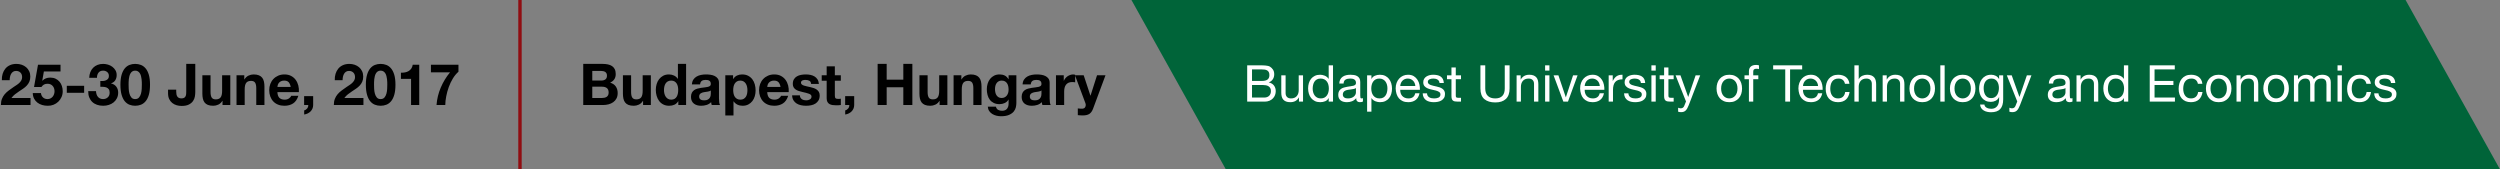 <?xml version="1.0" encoding="UTF-8" standalone="no"?>
<svg width="738px" height="50px" viewBox="0 0 738 50" version="1.1" xmlns="http://www.w3.org/2000/svg" xmlns:xlink="http://www.w3.org/1999/xlink">
    <rect x="0" y="0" width="738" height="50" fill="#808080" stroke="none"/>
    <!-- Generator: Sketch 39.1 (31720) - http://www.bohemiancoding.com/sketch -->
    <title>Group Copy</title>
    <desc>Created with Sketch.</desc>
    <defs></defs>
    <g id="Page-1" stroke="none" stroke-width="1" fill="none" fill-rule="evenodd">
        <g id="Group-Copy">
            <polygon id="Rectangle-2" fill="#006439" points="710.128 0 738 50 361.872 50 334 0"></polygon>
            <path d="M369.595,23.895 L369.595,20.49 L372.445,20.49 C372.755,20.49 373.047,20.507 373.322,20.543 C373.598,20.578 373.84,20.655 374.05,20.775 C374.26,20.895 374.425,21.065 374.545,21.285 C374.665,21.505 374.725,21.805 374.725,22.185 C374.725,22.755 374.548,23.182 374.192,23.468 C373.837,23.753 373.255,23.895 372.445,23.895 L369.595,23.895 Z M368.17,19.29 L368.17,30 L373.345,30 C373.875,30 374.342,29.913 374.748,29.738 C375.153,29.562 375.492,29.333 375.767,29.047 C376.043,28.762 376.25,28.435 376.39,28.065 C376.53,27.695 376.6,27.315 376.6,26.925 C376.6,26.265 376.425,25.705 376.075,25.245 C375.725,24.785 375.22,24.485 374.56,24.345 L374.56,24.315 C375.07,24.115 375.462,23.808 375.738,23.392 C376.013,22.977 376.15,22.485 376.15,21.915 C376.15,21.375 376.028,20.92 375.783,20.55 C375.537,20.18 375.24,19.89 374.89,19.68 C374.73,19.58 374.538,19.505 374.312,19.455 C374.087,19.405 373.845,19.368 373.585,19.343 C373.325,19.317 373.063,19.302 372.798,19.297 C372.532,19.293 372.285,19.29 372.055,19.29 L368.17,19.29 Z M369.595,28.8 L369.595,25.095 L372.85,25.095 C373.15,25.095 373.44,25.122 373.72,25.177 C374,25.233 374.247,25.327 374.462,25.462 C374.678,25.598 374.85,25.78 374.98,26.01 C375.11,26.24 375.175,26.53 375.175,26.88 C375.175,27.48 374.998,27.95 374.642,28.29 C374.287,28.63 373.795,28.8 373.165,28.8 L369.595,28.8 Z M384.655,30 L384.655,22.245 L383.38,22.245 L383.38,26.625 C383.38,26.975 383.332,27.297 383.238,27.593 C383.142,27.888 383,28.145 382.81,28.365 C382.62,28.585 382.383,28.755 382.098,28.875 C381.812,28.995 381.475,29.055 381.085,29.055 C380.595,29.055 380.21,28.915 379.93,28.635 C379.65,28.355 379.51,27.975 379.51,27.495 L379.51,22.245 L378.235,22.245 L378.235,27.345 C378.235,27.765 378.277,28.147 378.363,28.492 C378.447,28.838 378.595,29.135 378.805,29.385 C379.015,29.635 379.29,29.827 379.63,29.962 C379.97,30.098 380.395,30.165 380.905,30.165 C381.475,30.165 381.97,30.053 382.39,29.828 C382.81,29.602 383.155,29.25 383.425,28.77 L383.455,28.77 L383.455,30 L384.655,30 Z M387.505,26.19 C387.505,25.81 387.545,25.44 387.625,25.08 C387.705,24.72 387.835,24.4 388.015,24.12 C388.195,23.84 388.435,23.615 388.735,23.445 C389.035,23.275 389.4,23.19 389.83,23.19 C390.27,23.19 390.645,23.272 390.955,23.438 C391.265,23.603 391.517,23.82 391.712,24.09 C391.908,24.36 392.05,24.672 392.14,25.027 C392.23,25.383 392.275,25.75 392.275,26.13 C392.275,26.49 392.233,26.845 392.147,27.195 C392.062,27.545 391.925,27.857 391.735,28.133 C391.545,28.408 391.3,28.63 391,28.8 C390.7,28.97 390.335,29.055 389.905,29.055 C389.495,29.055 389.138,28.975 388.832,28.815 C388.527,28.655 388.278,28.44 388.082,28.17 C387.887,27.9 387.743,27.593 387.647,27.247 C387.553,26.902 387.505,26.55 387.505,26.19 L387.505,26.19 Z M393.505,30 L393.505,19.29 L392.23,19.29 L392.23,23.28 L392.2,23.28 C392.06,23.05 391.888,22.858 391.683,22.703 C391.477,22.547 391.26,22.423 391.03,22.328 C390.8,22.232 390.57,22.165 390.34,22.125 C390.11,22.085 389.895,22.065 389.695,22.065 C389.105,22.065 388.588,22.172 388.142,22.387 C387.697,22.603 387.328,22.892 387.033,23.258 C386.737,23.623 386.518,24.05 386.373,24.54 C386.227,25.03 386.155,25.55 386.155,26.1 C386.155,26.65 386.23,27.17 386.38,27.66 C386.53,28.15 386.752,28.58 387.048,28.95 C387.343,29.32 387.712,29.615 388.158,29.835 C388.603,30.055 389.125,30.165 389.725,30.165 C390.265,30.165 390.76,30.07 391.21,29.88 C391.66,29.69 391.99,29.38 392.2,28.95 L392.23,28.95 L392.23,30 L393.505,30 Z M402.34,29.97 C402.12,30.1 401.815,30.165 401.425,30.165 C401.095,30.165 400.833,30.073 400.637,29.887 C400.442,29.702 400.345,29.4 400.345,28.98 C399.995,29.4 399.588,29.702 399.123,29.887 C398.657,30.073 398.155,30.165 397.615,30.165 C397.265,30.165 396.933,30.125 396.618,30.045 C396.302,29.965 396.03,29.84 395.8,29.67 C395.57,29.5 395.388,29.278 395.252,29.003 C395.117,28.727 395.05,28.395 395.05,28.005 C395.05,27.565 395.125,27.205 395.275,26.925 C395.425,26.645 395.622,26.418 395.868,26.242 C396.113,26.067 396.392,25.935 396.707,25.845 C397.023,25.755 397.345,25.68 397.675,25.62 C398.025,25.55 398.357,25.498 398.673,25.462 C398.988,25.427 399.265,25.378 399.505,25.312 C399.745,25.247 399.935,25.153 400.075,25.027 C400.215,24.902 400.285,24.72 400.285,24.48 C400.285,24.2 400.233,23.975 400.127,23.805 C400.022,23.635 399.888,23.505 399.723,23.415 C399.557,23.325 399.373,23.265 399.168,23.235 C398.962,23.205 398.76,23.19 398.56,23.19 C398.02,23.19 397.57,23.292 397.21,23.497 C396.85,23.703 396.655,24.09 396.625,24.66 L395.35,24.66 C395.37,24.18 395.47,23.775 395.65,23.445 C395.83,23.115 396.07,22.848 396.37,22.642 C396.67,22.437 397.012,22.29 397.397,22.2 C397.783,22.11 398.195,22.065 398.635,22.065 C398.985,22.065 399.332,22.09 399.678,22.14 C400.023,22.19 400.335,22.292 400.615,22.448 C400.895,22.603 401.12,22.82 401.29,23.1 C401.46,23.38 401.545,23.745 401.545,24.195 L401.545,28.185 C401.545,28.485 401.562,28.705 401.598,28.845 C401.632,28.985 401.75,29.055 401.95,29.055 C402.06,29.055 402.19,29.03 402.34,28.98 L402.34,29.97 Z M400.27,25.995 C400.11,26.115 399.9,26.202 399.64,26.258 C399.38,26.313 399.108,26.357 398.822,26.392 C398.537,26.428 398.25,26.467 397.96,26.512 C397.67,26.558 397.41,26.63 397.18,26.73 C396.95,26.83 396.763,26.972 396.618,27.157 C396.472,27.343 396.4,27.595 396.4,27.915 C396.4,28.125 396.442,28.302 396.527,28.448 C396.613,28.593 396.722,28.71 396.858,28.8 C396.993,28.89 397.15,28.955 397.33,28.995 C397.51,29.035 397.7,29.055 397.9,29.055 C398.32,29.055 398.68,28.998 398.98,28.883 C399.28,28.767 399.525,28.623 399.715,28.448 C399.905,28.272 400.045,28.083 400.135,27.878 C400.225,27.672 400.27,27.48 400.27,27.3 L400.27,25.995 Z M403.57,22.245 L403.57,32.955 L404.845,32.955 L404.845,28.965 L404.875,28.965 C405.015,29.195 405.187,29.387 405.392,29.543 C405.598,29.698 405.815,29.82 406.045,29.91 C406.275,30 406.507,30.065 406.743,30.105 C406.978,30.145 407.19,30.165 407.38,30.165 C407.97,30.165 408.487,30.06 408.933,29.85 C409.378,29.64 409.747,29.353 410.043,28.988 C410.338,28.622 410.557,28.195 410.702,27.705 C410.848,27.215 410.92,26.695 410.92,26.145 C410.92,25.595 410.845,25.075 410.695,24.585 C410.545,24.095 410.323,23.663 410.027,23.288 C409.732,22.912 409.363,22.615 408.918,22.395 C408.472,22.175 407.95,22.065 407.35,22.065 C406.81,22.065 406.315,22.162 405.865,22.358 C405.415,22.553 405.085,22.865 404.875,23.295 L404.845,23.295 L404.845,22.245 L403.57,22.245 Z M409.57,26.055 C409.57,26.435 409.53,26.805 409.45,27.165 C409.37,27.525 409.24,27.845 409.06,28.125 C408.88,28.405 408.643,28.63 408.348,28.8 C408.052,28.97 407.685,29.055 407.245,29.055 C406.805,29.055 406.43,28.973 406.12,28.808 C405.81,28.642 405.558,28.425 405.363,28.155 C405.167,27.885 405.025,27.573 404.935,27.218 C404.845,26.862 404.8,26.495 404.8,26.115 C404.8,25.755 404.842,25.4 404.928,25.05 C405.012,24.7 405.15,24.388 405.34,24.113 C405.53,23.837 405.775,23.615 406.075,23.445 C406.375,23.275 406.74,23.19 407.17,23.19 C407.58,23.19 407.937,23.27 408.243,23.43 C408.548,23.59 408.797,23.805 408.993,24.075 C409.188,24.345 409.332,24.652 409.428,24.997 C409.522,25.343 409.57,25.695 409.57,26.055 L409.57,26.055 Z M417.805,25.38 L413.35,25.38 C413.37,25.08 413.435,24.798 413.545,24.532 C413.655,24.267 413.805,24.035 413.995,23.835 C414.185,23.635 414.412,23.478 414.678,23.363 C414.943,23.247 415.24,23.19 415.57,23.19 C415.89,23.19 416.182,23.247 416.447,23.363 C416.713,23.478 416.942,23.632 417.137,23.828 C417.333,24.023 417.487,24.255 417.603,24.525 C417.718,24.795 417.785,25.08 417.805,25.38 L417.805,25.38 Z M419.035,27.54 L417.775,27.54 C417.665,28.05 417.438,28.43 417.092,28.68 C416.747,28.93 416.305,29.055 415.765,29.055 C415.345,29.055 414.98,28.985 414.67,28.845 C414.36,28.705 414.105,28.518 413.905,28.282 C413.705,28.047 413.56,27.778 413.47,27.473 C413.38,27.167 413.34,26.845 413.35,26.505 L419.155,26.505 C419.175,26.035 419.133,25.54 419.027,25.02 C418.922,24.5 418.733,24.02 418.457,23.58 C418.182,23.14 417.818,22.778 417.363,22.492 C416.907,22.207 416.335,22.065 415.645,22.065 C415.115,22.065 414.628,22.165 414.183,22.365 C413.737,22.565 413.353,22.845 413.027,23.205 C412.702,23.565 412.45,23.99 412.27,24.48 C412.09,24.97 412,25.51 412,26.1 C412.02,26.69 412.107,27.235 412.262,27.735 C412.418,28.235 412.65,28.665 412.96,29.025 C413.27,29.385 413.652,29.665 414.108,29.865 C414.563,30.065 415.1,30.165 415.72,30.165 C416.6,30.165 417.33,29.945 417.91,29.505 C418.49,29.065 418.865,28.41 419.035,27.54 L419.035,27.54 Z M421.255,27.555 L419.98,27.555 C420,28.035 420.1,28.442 420.28,28.777 C420.46,29.113 420.7,29.382 421,29.587 C421.3,29.793 421.645,29.94 422.035,30.03 C422.425,30.12 422.835,30.165 423.265,30.165 C423.655,30.165 424.047,30.128 424.442,30.052 C424.838,29.977 425.192,29.845 425.507,29.655 C425.823,29.465 426.077,29.215 426.272,28.905 C426.468,28.595 426.565,28.205 426.565,27.735 C426.565,27.365 426.493,27.055 426.348,26.805 C426.202,26.555 426.013,26.348 425.777,26.183 C425.542,26.017 425.273,25.885 424.967,25.785 C424.662,25.685 424.35,25.6 424.03,25.53 C423.73,25.46 423.43,25.393 423.13,25.328 C422.83,25.262 422.56,25.183 422.32,25.087 C422.08,24.992 421.883,24.873 421.728,24.727 C421.572,24.582 421.495,24.4 421.495,24.18 C421.495,23.98 421.545,23.818 421.645,23.692 C421.745,23.567 421.875,23.468 422.035,23.392 C422.195,23.317 422.372,23.265 422.567,23.235 C422.763,23.205 422.955,23.19 423.145,23.19 C423.355,23.19 423.562,23.212 423.767,23.258 C423.973,23.303 424.16,23.375 424.33,23.475 C424.5,23.575 424.64,23.707 424.75,23.872 C424.86,24.038 424.925,24.245 424.945,24.495 L426.22,24.495 C426.19,24.025 426.09,23.633 425.92,23.317 C425.75,23.002 425.523,22.753 425.238,22.567 C424.952,22.382 424.625,22.253 424.255,22.177 C423.885,22.102 423.48,22.065 423.04,22.065 C422.7,22.065 422.358,22.107 422.012,22.192 C421.667,22.278 421.358,22.407 421.082,22.582 C420.807,22.758 420.583,22.985 420.408,23.265 C420.232,23.545 420.145,23.88 420.145,24.27 C420.145,24.77 420.27,25.16 420.52,25.44 C420.77,25.72 421.082,25.937 421.457,26.093 C421.833,26.248 422.24,26.367 422.68,26.453 C423.12,26.538 423.527,26.632 423.902,26.738 C424.278,26.843 424.59,26.98 424.84,27.15 C425.09,27.32 425.215,27.57 425.215,27.9 C425.215,28.14 425.155,28.337 425.035,28.492 C424.915,28.648 424.763,28.765 424.577,28.845 C424.392,28.925 424.19,28.98 423.97,29.01 C423.75,29.04 423.54,29.055 423.34,29.055 C423.08,29.055 422.828,29.03 422.582,28.98 C422.337,28.93 422.118,28.848 421.923,28.733 C421.727,28.617 421.57,28.463 421.45,28.267 C421.33,28.072 421.265,27.835 421.255,27.555 L421.255,27.555 Z M429.745,22.245 L429.745,19.92 L428.47,19.92 L428.47,22.245 L427.15,22.245 L427.15,23.37 L428.47,23.37 L428.47,28.305 C428.47,28.665 428.505,28.955 428.575,29.175 C428.645,29.395 428.752,29.565 428.897,29.685 C429.043,29.805 429.232,29.887 429.467,29.933 C429.703,29.978 429.985,30 430.315,30 L431.29,30 L431.29,28.875 L430.705,28.875 C430.505,28.875 430.343,28.868 430.217,28.852 C430.092,28.837 429.995,28.805 429.925,28.755 C429.855,28.705 429.808,28.635 429.783,28.545 C429.757,28.455 429.745,28.335 429.745,28.185 L429.745,23.37 L431.29,23.37 L431.29,22.245 L429.745,22.245 Z M445.63,26.13 L445.63,19.29 L444.205,19.29 L444.205,26.13 C444.205,27.09 443.968,27.817 443.493,28.312 C443.017,28.808 442.325,29.055 441.415,29.055 C440.455,29.055 439.72,28.808 439.21,28.312 C438.7,27.817 438.445,27.09 438.445,26.13 L438.445,19.29 L437.02,19.29 L437.02,26.13 C437.02,27.56 437.407,28.602 438.183,29.258 C438.958,29.913 440.035,30.24 441.415,30.24 C442.765,30.24 443.805,29.898 444.535,29.212 C445.265,28.527 445.63,27.5 445.63,26.13 L445.63,26.13 Z M447.7,22.245 L447.7,30 L448.975,30 L448.975,25.62 C448.975,25.27 449.022,24.948 449.118,24.652 C449.212,24.357 449.355,24.1 449.545,23.88 C449.735,23.66 449.972,23.49 450.257,23.37 C450.543,23.25 450.88,23.19 451.27,23.19 C451.76,23.19 452.145,23.33 452.425,23.61 C452.705,23.89 452.845,24.27 452.845,24.75 L452.845,30 L454.12,30 L454.12,24.9 C454.12,24.48 454.077,24.098 453.993,23.753 C453.908,23.407 453.76,23.11 453.55,22.86 C453.34,22.61 453.065,22.415 452.725,22.275 C452.385,22.135 451.96,22.065 451.45,22.065 C450.3,22.065 449.46,22.535 448.93,23.475 L448.9,23.475 L448.9,22.245 L447.7,22.245 Z M457.39,20.85 L457.39,19.29 L456.115,19.29 L456.115,20.85 L457.39,20.85 Z M456.115,22.245 L456.115,30 L457.39,30 L457.39,22.245 L456.115,22.245 Z M462.865,30 L465.7,22.245 L464.365,22.245 L462.25,28.71 L462.22,28.71 L460.045,22.245 L458.62,22.245 L461.5,30 L462.865,30 Z M472.255,25.38 L467.8,25.38 C467.82,25.08 467.885,24.798 467.995,24.532 C468.105,24.267 468.255,24.035 468.445,23.835 C468.635,23.635 468.862,23.478 469.127,23.363 C469.393,23.247 469.69,23.19 470.02,23.19 C470.34,23.19 470.632,23.247 470.897,23.363 C471.163,23.478 471.392,23.632 471.587,23.828 C471.783,24.023 471.937,24.255 472.053,24.525 C472.168,24.795 472.235,25.08 472.255,25.38 L472.255,25.38 Z M473.485,27.54 L472.225,27.54 C472.115,28.05 471.888,28.43 471.543,28.68 C471.197,28.93 470.755,29.055 470.215,29.055 C469.795,29.055 469.43,28.985 469.12,28.845 C468.81,28.705 468.555,28.518 468.355,28.282 C468.155,28.047 468.01,27.778 467.92,27.473 C467.83,27.167 467.79,26.845 467.8,26.505 L473.605,26.505 C473.625,26.035 473.583,25.54 473.478,25.02 C473.372,24.5 473.183,24.02 472.908,23.58 C472.632,23.14 472.268,22.778 471.812,22.492 C471.357,22.207 470.785,22.065 470.095,22.065 C469.565,22.065 469.078,22.165 468.632,22.365 C468.187,22.565 467.803,22.845 467.478,23.205 C467.152,23.565 466.9,23.99 466.72,24.48 C466.54,24.97 466.45,25.51 466.45,26.1 C466.47,26.69 466.557,27.235 466.712,27.735 C466.868,28.235 467.1,28.665 467.41,29.025 C467.72,29.385 468.102,29.665 468.558,29.865 C469.013,30.065 469.55,30.165 470.17,30.165 C471.05,30.165 471.78,29.945 472.36,29.505 C472.94,29.065 473.315,28.41 473.485,27.54 L473.485,27.54 Z M474.88,22.245 L474.88,30 L476.155,30 L476.155,26.55 C476.155,26.05 476.205,25.608 476.305,25.223 C476.405,24.837 476.565,24.51 476.785,24.24 C477.005,23.97 477.295,23.765 477.655,23.625 C478.015,23.485 478.45,23.415 478.96,23.415 L478.96,22.065 C478.27,22.045 477.7,22.185 477.25,22.485 C476.8,22.785 476.42,23.25 476.11,23.88 L476.08,23.88 L476.08,22.245 L474.88,22.245 Z M480.7,27.555 L479.425,27.555 C479.445,28.035 479.545,28.442 479.725,28.777 C479.905,29.113 480.145,29.382 480.445,29.587 C480.745,29.793 481.09,29.94 481.48,30.03 C481.87,30.12 482.28,30.165 482.71,30.165 C483.1,30.165 483.492,30.128 483.887,30.052 C484.283,29.977 484.637,29.845 484.952,29.655 C485.268,29.465 485.522,29.215 485.717,28.905 C485.913,28.595 486.01,28.205 486.01,27.735 C486.01,27.365 485.938,27.055 485.793,26.805 C485.647,26.555 485.458,26.348 485.223,26.183 C484.987,26.017 484.718,25.885 484.413,25.785 C484.107,25.685 483.795,25.6 483.475,25.53 C483.175,25.46 482.875,25.393 482.575,25.328 C482.275,25.262 482.005,25.183 481.765,25.087 C481.525,24.992 481.328,24.873 481.173,24.727 C481.017,24.582 480.94,24.4 480.94,24.18 C480.94,23.98 480.99,23.818 481.09,23.692 C481.19,23.567 481.32,23.468 481.48,23.392 C481.64,23.317 481.817,23.265 482.012,23.235 C482.208,23.205 482.4,23.19 482.59,23.19 C482.8,23.19 483.007,23.212 483.212,23.258 C483.418,23.303 483.605,23.375 483.775,23.475 C483.945,23.575 484.085,23.707 484.195,23.872 C484.305,24.038 484.37,24.245 484.39,24.495 L485.665,24.495 C485.635,24.025 485.535,23.633 485.365,23.317 C485.195,23.002 484.968,22.753 484.683,22.567 C484.397,22.382 484.07,22.253 483.7,22.177 C483.33,22.102 482.925,22.065 482.485,22.065 C482.145,22.065 481.803,22.107 481.457,22.192 C481.112,22.278 480.803,22.407 480.527,22.582 C480.252,22.758 480.028,22.985 479.853,23.265 C479.677,23.545 479.59,23.88 479.59,24.27 C479.59,24.77 479.715,25.16 479.965,25.44 C480.215,25.72 480.527,25.937 480.902,26.093 C481.278,26.248 481.685,26.367 482.125,26.453 C482.565,26.538 482.972,26.632 483.348,26.738 C483.723,26.843 484.035,26.98 484.285,27.15 C484.535,27.32 484.66,27.57 484.66,27.9 C484.66,28.14 484.6,28.337 484.48,28.492 C484.36,28.648 484.208,28.765 484.022,28.845 C483.837,28.925 483.635,28.98 483.415,29.01 C483.195,29.04 482.985,29.055 482.785,29.055 C482.525,29.055 482.273,29.03 482.027,28.98 C481.782,28.93 481.563,28.848 481.368,28.733 C481.172,28.617 481.015,28.463 480.895,28.267 C480.775,28.072 480.71,27.835 480.7,27.555 L480.7,27.555 Z M488.77,20.85 L488.77,19.29 L487.495,19.29 L487.495,20.85 L488.77,20.85 Z M487.495,22.245 L487.495,30 L488.77,30 L488.77,22.245 L487.495,22.245 Z M492.52,22.245 L492.52,19.92 L491.245,19.92 L491.245,22.245 L489.925,22.245 L489.925,23.37 L491.245,23.37 L491.245,28.305 C491.245,28.665 491.28,28.955 491.35,29.175 C491.42,29.395 491.527,29.565 491.673,29.685 C491.818,29.805 492.007,29.887 492.243,29.933 C492.478,29.978 492.76,30 493.09,30 L494.065,30 L494.065,28.875 L493.48,28.875 C493.28,28.875 493.118,28.868 492.993,28.852 C492.867,28.837 492.77,28.805 492.7,28.755 C492.63,28.705 492.582,28.635 492.558,28.545 C492.533,28.455 492.52,28.335 492.52,28.185 L492.52,23.37 L494.065,23.37 L494.065,22.245 L492.52,22.245 Z M498.52,31.035 C498.37,31.415 498.223,31.735 498.077,31.995 C497.932,32.255 497.773,32.467 497.598,32.633 C497.422,32.798 497.228,32.917 497.012,32.992 C496.797,33.068 496.55,33.105 496.27,33.105 C496.12,33.105 495.97,33.095 495.82,33.075 C495.67,33.055 495.525,33.02 495.385,32.97 L495.385,31.8 C495.495,31.85 495.622,31.892 495.767,31.927 C495.913,31.963 496.035,31.98 496.135,31.98 C496.395,31.98 496.612,31.918 496.788,31.793 C496.963,31.667 497.095,31.49 497.185,31.26 L497.71,29.955 L494.635,22.245 L496.075,22.245 L498.34,28.59 L498.37,28.59 L500.545,22.245 L501.895,22.245 L498.52,31.035 Z M508.075,26.13 C508.075,25.66 508.137,25.243 508.262,24.878 C508.388,24.512 508.56,24.205 508.78,23.955 C509,23.705 509.257,23.515 509.553,23.385 C509.848,23.255 510.16,23.19 510.49,23.19 C510.82,23.19 511.132,23.255 511.428,23.385 C511.723,23.515 511.98,23.705 512.2,23.955 C512.42,24.205 512.592,24.512 512.717,24.878 C512.843,25.243 512.905,25.66 512.905,26.13 C512.905,26.6 512.843,27.017 512.717,27.383 C512.592,27.748 512.42,28.052 512.2,28.297 C511.98,28.543 511.723,28.73 511.428,28.86 C511.132,28.99 510.82,29.055 510.49,29.055 C510.16,29.055 509.848,28.99 509.553,28.86 C509.257,28.73 509,28.543 508.78,28.297 C508.56,28.052 508.388,27.748 508.262,27.383 C508.137,27.017 508.075,26.6 508.075,26.13 L508.075,26.13 Z M506.725,26.13 C506.725,26.7 506.805,27.23 506.965,27.72 C507.125,28.21 507.365,28.637 507.685,29.003 C508.005,29.368 508.4,29.652 508.87,29.858 C509.34,30.063 509.88,30.165 510.49,30.165 C511.11,30.165 511.652,30.063 512.117,29.858 C512.583,29.652 512.975,29.368 513.295,29.003 C513.615,28.637 513.855,28.21 514.015,27.72 C514.175,27.23 514.255,26.7 514.255,26.13 C514.255,25.56 514.175,25.028 514.015,24.532 C513.855,24.037 513.615,23.608 513.295,23.242 C512.975,22.877 512.583,22.59 512.117,22.38 C511.652,22.17 511.11,22.065 510.49,22.065 C509.88,22.065 509.34,22.17 508.87,22.38 C508.4,22.59 508.005,22.877 507.685,23.242 C507.365,23.608 507.125,24.037 506.965,24.532 C506.805,25.028 506.725,25.56 506.725,26.13 L506.725,26.13 Z M516.28,23.37 L516.28,30 L517.555,30 L517.555,23.37 L519.055,23.37 L519.055,22.245 L517.555,22.245 L517.555,21.165 C517.555,20.825 517.64,20.595 517.81,20.475 C517.98,20.355 518.22,20.295 518.53,20.295 C518.64,20.295 518.76,20.302 518.89,20.317 C519.02,20.333 519.14,20.36 519.25,20.4 L519.25,19.29 C519.13,19.25 518.993,19.22 518.837,19.2 C518.682,19.18 518.545,19.17 518.425,19.17 C517.725,19.17 517.193,19.332 516.827,19.657 C516.462,19.983 516.28,20.46 516.28,21.09 L516.28,22.245 L514.975,22.245 L514.975,23.37 L516.28,23.37 Z M527.005,20.49 L527.005,30 L528.43,30 L528.43,20.49 L532,20.49 L532,19.29 L523.435,19.29 L523.435,20.49 L527.005,20.49 Z M536.695,25.38 L532.24,25.38 C532.26,25.08 532.325,24.798 532.435,24.532 C532.545,24.267 532.695,24.035 532.885,23.835 C533.075,23.635 533.302,23.478 533.567,23.363 C533.833,23.247 534.13,23.19 534.46,23.19 C534.78,23.19 535.072,23.247 535.337,23.363 C535.603,23.478 535.832,23.632 536.028,23.828 C536.223,24.023 536.377,24.255 536.492,24.525 C536.608,24.795 536.675,25.08 536.695,25.38 L536.695,25.38 Z M537.925,27.54 L536.665,27.54 C536.555,28.05 536.328,28.43 535.982,28.68 C535.637,28.93 535.195,29.055 534.655,29.055 C534.235,29.055 533.87,28.985 533.56,28.845 C533.25,28.705 532.995,28.518 532.795,28.282 C532.595,28.047 532.45,27.778 532.36,27.473 C532.27,27.167 532.23,26.845 532.24,26.505 L538.045,26.505 C538.065,26.035 538.023,25.54 537.918,25.02 C537.812,24.5 537.623,24.02 537.347,23.58 C537.072,23.14 536.708,22.778 536.253,22.492 C535.797,22.207 535.225,22.065 534.535,22.065 C534.005,22.065 533.518,22.165 533.072,22.365 C532.627,22.565 532.243,22.845 531.918,23.205 C531.592,23.565 531.34,23.99 531.16,24.48 C530.98,24.97 530.89,25.51 530.89,26.1 C530.91,26.69 530.997,27.235 531.153,27.735 C531.308,28.235 531.54,28.665 531.85,29.025 C532.16,29.385 532.542,29.665 532.997,29.865 C533.453,30.065 533.99,30.165 534.61,30.165 C535.49,30.165 536.22,29.945 536.8,29.505 C537.38,29.065 537.755,28.41 537.925,27.54 L537.925,27.54 Z M544.63,24.735 L545.95,24.735 C545.9,24.275 545.78,23.878 545.59,23.543 C545.4,23.207 545.158,22.93 544.862,22.71 C544.567,22.49 544.228,22.328 543.842,22.223 C543.457,22.117 543.045,22.065 542.605,22.065 C541.995,22.065 541.46,22.172 541,22.387 C540.54,22.603 540.158,22.897 539.852,23.273 C539.547,23.648 539.32,24.087 539.17,24.593 C539.02,25.098 538.945,25.64 538.945,26.22 C538.945,26.8 539.022,27.332 539.178,27.817 C539.333,28.303 539.562,28.72 539.867,29.07 C540.173,29.42 540.552,29.69 541.008,29.88 C541.463,30.07 541.985,30.165 542.575,30.165 C543.565,30.165 544.347,29.905 544.923,29.385 C545.498,28.865 545.855,28.125 545.995,27.165 L544.69,27.165 C544.61,27.765 544.393,28.23 544.038,28.56 C543.682,28.89 543.19,29.055 542.56,29.055 C542.16,29.055 541.815,28.975 541.525,28.815 C541.235,28.655 541,28.443 540.82,28.177 C540.64,27.912 540.508,27.61 540.423,27.27 C540.337,26.93 540.295,26.58 540.295,26.22 C540.295,25.83 540.335,25.453 540.415,25.087 C540.495,24.722 540.627,24.4 540.812,24.12 C540.998,23.84 541.245,23.615 541.555,23.445 C541.865,23.275 542.25,23.19 542.71,23.19 C543.25,23.19 543.68,23.325 544,23.595 C544.32,23.865 544.53,24.245 544.63,24.735 L544.63,24.735 Z M547.42,19.29 L547.42,30 L548.695,30 L548.695,25.62 C548.695,25.27 548.742,24.948 548.837,24.652 C548.933,24.357 549.075,24.1 549.265,23.88 C549.455,23.66 549.692,23.49 549.977,23.37 C550.263,23.25 550.6,23.19 550.99,23.19 C551.48,23.19 551.865,23.33 552.145,23.61 C552.425,23.89 552.565,24.27 552.565,24.75 L552.565,30 L553.84,30 L553.84,24.9 C553.84,24.48 553.798,24.098 553.712,23.753 C553.628,23.407 553.48,23.11 553.27,22.86 C553.06,22.61 552.785,22.415 552.445,22.275 C552.105,22.135 551.68,22.065 551.17,22.065 C550.94,22.065 550.703,22.09 550.457,22.14 C550.212,22.19 549.978,22.267 549.753,22.372 C549.527,22.478 549.325,22.612 549.145,22.777 C548.965,22.943 548.825,23.145 548.725,23.385 L548.695,23.385 L548.695,19.29 L547.42,19.29 Z M555.76,22.245 L555.76,30 L557.035,30 L557.035,25.62 C557.035,25.27 557.082,24.948 557.178,24.652 C557.273,24.357 557.415,24.1 557.605,23.88 C557.795,23.66 558.032,23.49 558.317,23.37 C558.603,23.25 558.94,23.19 559.33,23.19 C559.82,23.19 560.205,23.33 560.485,23.61 C560.765,23.89 560.905,24.27 560.905,24.75 L560.905,30 L562.18,30 L562.18,24.9 C562.18,24.48 562.138,24.098 562.053,23.753 C561.967,23.407 561.82,23.11 561.61,22.86 C561.4,22.61 561.125,22.415 560.785,22.275 C560.445,22.135 560.02,22.065 559.51,22.065 C558.36,22.065 557.52,22.535 556.99,23.475 L556.96,23.475 L556.96,22.245 L555.76,22.245 Z M565.03,26.13 C565.03,25.66 565.092,25.243 565.217,24.878 C565.343,24.512 565.515,24.205 565.735,23.955 C565.955,23.705 566.212,23.515 566.508,23.385 C566.803,23.255 567.115,23.19 567.445,23.19 C567.775,23.19 568.087,23.255 568.383,23.385 C568.678,23.515 568.935,23.705 569.155,23.955 C569.375,24.205 569.547,24.512 569.673,24.878 C569.798,25.243 569.86,25.66 569.86,26.13 C569.86,26.6 569.798,27.017 569.673,27.383 C569.547,27.748 569.375,28.052 569.155,28.297 C568.935,28.543 568.678,28.73 568.383,28.86 C568.087,28.99 567.775,29.055 567.445,29.055 C567.115,29.055 566.803,28.99 566.508,28.86 C566.212,28.73 565.955,28.543 565.735,28.297 C565.515,28.052 565.343,27.748 565.217,27.383 C565.092,27.017 565.03,26.6 565.03,26.13 L565.03,26.13 Z M563.68,26.13 C563.68,26.7 563.76,27.23 563.92,27.72 C564.08,28.21 564.32,28.637 564.64,29.003 C564.96,29.368 565.355,29.652 565.825,29.858 C566.295,30.063 566.835,30.165 567.445,30.165 C568.065,30.165 568.607,30.063 569.072,29.858 C569.538,29.652 569.93,29.368 570.25,29.003 C570.57,28.637 570.81,28.21 570.97,27.72 C571.13,27.23 571.21,26.7 571.21,26.13 C571.21,25.56 571.13,25.028 570.97,24.532 C570.81,24.037 570.57,23.608 570.25,23.242 C569.93,22.877 569.538,22.59 569.072,22.38 C568.607,22.17 568.065,22.065 567.445,22.065 C566.835,22.065 566.295,22.17 565.825,22.38 C565.355,22.59 564.96,22.877 564.64,23.242 C564.32,23.608 564.08,24.037 563.92,24.532 C563.76,25.028 563.68,25.56 563.68,26.13 L563.68,26.13 Z M572.785,19.29 L572.785,30 L574.06,30 L574.06,19.29 L572.785,19.29 Z M576.97,26.13 C576.97,25.66 577.032,25.243 577.158,24.878 C577.283,24.512 577.455,24.205 577.675,23.955 C577.895,23.705 578.152,23.515 578.447,23.385 C578.743,23.255 579.055,23.19 579.385,23.19 C579.715,23.19 580.027,23.255 580.322,23.385 C580.618,23.515 580.875,23.705 581.095,23.955 C581.315,24.205 581.487,24.512 581.612,24.878 C581.738,25.243 581.8,25.66 581.8,26.13 C581.8,26.6 581.738,27.017 581.612,27.383 C581.487,27.748 581.315,28.052 581.095,28.297 C580.875,28.543 580.618,28.73 580.322,28.86 C580.027,28.99 579.715,29.055 579.385,29.055 C579.055,29.055 578.743,28.99 578.447,28.86 C578.152,28.73 577.895,28.543 577.675,28.297 C577.455,28.052 577.283,27.748 577.158,27.383 C577.032,27.017 576.97,26.6 576.97,26.13 L576.97,26.13 Z M575.62,26.13 C575.62,26.7 575.7,27.23 575.86,27.72 C576.02,28.21 576.26,28.637 576.58,29.003 C576.9,29.368 577.295,29.652 577.765,29.858 C578.235,30.063 578.775,30.165 579.385,30.165 C580.005,30.165 580.547,30.063 581.013,29.858 C581.478,29.652 581.87,29.368 582.19,29.003 C582.51,28.637 582.75,28.21 582.91,27.72 C583.07,27.23 583.15,26.7 583.15,26.13 C583.15,25.56 583.07,25.028 582.91,24.532 C582.75,24.037 582.51,23.608 582.19,23.242 C581.87,22.877 581.478,22.59 581.013,22.38 C580.547,22.17 580.005,22.065 579.385,22.065 C578.775,22.065 578.235,22.17 577.765,22.38 C577.295,22.59 576.9,22.877 576.58,23.242 C576.26,23.608 576.02,24.037 575.86,24.532 C575.7,25.028 575.62,25.56 575.62,26.13 L575.62,26.13 Z M591.34,29.34 L591.34,22.245 L590.14,22.245 L590.14,23.355 L590.125,23.355 C589.895,22.925 589.575,22.603 589.165,22.387 C588.755,22.172 588.305,22.065 587.815,22.065 C587.145,22.065 586.58,22.192 586.12,22.448 C585.66,22.703 585.29,23.027 585.01,23.422 C584.73,23.818 584.53,24.257 584.41,24.742 C584.29,25.228 584.23,25.7 584.23,26.16 C584.23,26.69 584.302,27.192 584.447,27.668 C584.593,28.143 584.81,28.557 585.1,28.913 C585.39,29.268 585.75,29.55 586.18,29.76 C586.61,29.97 587.115,30.075 587.695,30.075 C588.195,30.075 588.667,29.963 589.112,29.738 C589.558,29.512 589.89,29.16 590.11,28.68 L590.14,28.68 L590.14,29.19 C590.14,29.62 590.097,30.015 590.013,30.375 C589.928,30.735 589.79,31.042 589.6,31.297 C589.41,31.553 589.17,31.752 588.88,31.898 C588.59,32.043 588.235,32.115 587.815,32.115 C587.605,32.115 587.385,32.093 587.155,32.047 C586.925,32.002 586.713,31.93 586.518,31.83 C586.322,31.73 586.158,31.6 586.023,31.44 C585.887,31.28 585.815,31.085 585.805,30.855 L584.53,30.855 C584.55,31.275 584.66,31.63 584.86,31.92 C585.06,32.21 585.312,32.445 585.617,32.625 C585.923,32.805 586.262,32.935 586.638,33.015 C587.013,33.095 587.38,33.135 587.74,33.135 C588.98,33.135 589.89,32.82 590.47,32.19 C591.05,31.56 591.34,30.61 591.34,29.34 L591.34,29.34 Z M587.77,28.965 C587.35,28.965 587,28.878 586.72,28.703 C586.44,28.527 586.215,28.298 586.045,28.012 C585.875,27.727 585.755,27.41 585.685,27.06 C585.615,26.71 585.58,26.36 585.58,26.01 C585.58,25.64 585.622,25.285 585.707,24.945 C585.793,24.605 585.927,24.305 586.112,24.045 C586.298,23.785 586.535,23.578 586.825,23.422 C587.115,23.267 587.465,23.19 587.875,23.19 C588.275,23.19 588.615,23.27 588.895,23.43 C589.175,23.59 589.402,23.802 589.577,24.067 C589.753,24.333 589.88,24.63 589.96,24.96 C590.04,25.29 590.08,25.625 590.08,25.965 C590.08,26.325 590.038,26.685 589.952,27.045 C589.867,27.405 589.735,27.727 589.555,28.012 C589.375,28.298 589.138,28.527 588.842,28.703 C588.547,28.878 588.19,28.965 587.77,28.965 L587.77,28.965 Z M596.305,31.035 C596.155,31.415 596.008,31.735 595.862,31.995 C595.717,32.255 595.558,32.467 595.383,32.633 C595.207,32.798 595.013,32.917 594.798,32.992 C594.582,33.068 594.335,33.105 594.055,33.105 C593.905,33.105 593.755,33.095 593.605,33.075 C593.455,33.055 593.31,33.02 593.17,32.97 L593.17,31.8 C593.28,31.85 593.407,31.892 593.553,31.927 C593.698,31.963 593.82,31.98 593.92,31.98 C594.18,31.98 594.397,31.918 594.572,31.793 C594.748,31.667 594.88,31.49 594.97,31.26 L595.495,29.955 L592.42,22.245 L593.86,22.245 L596.125,28.59 L596.155,28.59 L598.33,22.245 L599.68,22.245 L596.305,31.035 Z M611.8,29.97 C611.58,30.1 611.275,30.165 610.885,30.165 C610.555,30.165 610.293,30.073 610.097,29.887 C609.902,29.702 609.805,29.4 609.805,28.98 C609.455,29.4 609.048,29.702 608.582,29.887 C608.117,30.073 607.615,30.165 607.075,30.165 C606.725,30.165 606.393,30.125 606.077,30.045 C605.762,29.965 605.49,29.84 605.26,29.67 C605.03,29.5 604.848,29.278 604.712,29.003 C604.577,28.727 604.51,28.395 604.51,28.005 C604.51,27.565 604.585,27.205 604.735,26.925 C604.885,26.645 605.082,26.418 605.327,26.242 C605.573,26.067 605.852,25.935 606.168,25.845 C606.483,25.755 606.805,25.68 607.135,25.62 C607.485,25.55 607.817,25.498 608.133,25.462 C608.448,25.427 608.725,25.378 608.965,25.312 C609.205,25.247 609.395,25.153 609.535,25.027 C609.675,24.902 609.745,24.72 609.745,24.48 C609.745,24.2 609.693,23.975 609.587,23.805 C609.482,23.635 609.348,23.505 609.183,23.415 C609.017,23.325 608.833,23.265 608.628,23.235 C608.422,23.205 608.22,23.19 608.02,23.19 C607.48,23.19 607.03,23.292 606.67,23.497 C606.31,23.703 606.115,24.09 606.085,24.66 L604.81,24.66 C604.83,24.18 604.93,23.775 605.11,23.445 C605.29,23.115 605.53,22.848 605.83,22.642 C606.13,22.437 606.472,22.29 606.857,22.2 C607.243,22.11 607.655,22.065 608.095,22.065 C608.445,22.065 608.792,22.09 609.138,22.14 C609.483,22.19 609.795,22.292 610.075,22.448 C610.355,22.603 610.58,22.82 610.75,23.1 C610.92,23.38 611.005,23.745 611.005,24.195 L611.005,28.185 C611.005,28.485 611.023,28.705 611.058,28.845 C611.092,28.985 611.21,29.055 611.41,29.055 C611.52,29.055 611.65,29.03 611.8,28.98 L611.8,29.97 Z M609.73,25.995 C609.57,26.115 609.36,26.202 609.1,26.258 C608.84,26.313 608.568,26.357 608.283,26.392 C607.997,26.428 607.71,26.467 607.42,26.512 C607.13,26.558 606.87,26.63 606.64,26.73 C606.41,26.83 606.223,26.972 606.077,27.157 C605.932,27.343 605.86,27.595 605.86,27.915 C605.86,28.125 605.903,28.302 605.987,28.448 C606.072,28.593 606.182,28.71 606.317,28.8 C606.453,28.89 606.61,28.955 606.79,28.995 C606.97,29.035 607.16,29.055 607.36,29.055 C607.78,29.055 608.14,28.998 608.44,28.883 C608.74,28.767 608.985,28.623 609.175,28.448 C609.365,28.272 609.505,28.083 609.595,27.878 C609.685,27.672 609.73,27.48 609.73,27.3 L609.73,25.995 Z M612.985,22.245 L612.985,30 L614.26,30 L614.26,25.62 C614.26,25.27 614.308,24.948 614.403,24.652 C614.497,24.357 614.64,24.1 614.83,23.88 C615.02,23.66 615.257,23.49 615.543,23.37 C615.828,23.25 616.165,23.19 616.555,23.19 C617.045,23.19 617.43,23.33 617.71,23.61 C617.99,23.89 618.13,24.27 618.13,24.75 L618.13,30 L619.405,30 L619.405,24.9 C619.405,24.48 619.362,24.098 619.278,23.753 C619.192,23.407 619.045,23.11 618.835,22.86 C618.625,22.61 618.35,22.415 618.01,22.275 C617.67,22.135 617.245,22.065 616.735,22.065 C615.585,22.065 614.745,22.535 614.215,23.475 L614.185,23.475 L614.185,22.245 L612.985,22.245 Z M622.255,26.19 C622.255,25.81 622.295,25.44 622.375,25.08 C622.455,24.72 622.585,24.4 622.765,24.12 C622.945,23.84 623.185,23.615 623.485,23.445 C623.785,23.275 624.15,23.19 624.58,23.19 C625.02,23.19 625.395,23.272 625.705,23.438 C626.015,23.603 626.267,23.82 626.462,24.09 C626.658,24.36 626.8,24.672 626.89,25.027 C626.98,25.383 627.025,25.75 627.025,26.13 C627.025,26.49 626.982,26.845 626.898,27.195 C626.812,27.545 626.675,27.857 626.485,28.133 C626.295,28.408 626.05,28.63 625.75,28.8 C625.45,28.97 625.085,29.055 624.655,29.055 C624.245,29.055 623.888,28.975 623.582,28.815 C623.277,28.655 623.028,28.44 622.832,28.17 C622.637,27.9 622.492,27.593 622.398,27.247 C622.303,26.902 622.255,26.55 622.255,26.19 L622.255,26.19 Z M628.255,30 L628.255,19.29 L626.98,19.29 L626.98,23.28 L626.95,23.28 C626.81,23.05 626.638,22.858 626.433,22.703 C626.227,22.547 626.01,22.423 625.78,22.328 C625.55,22.232 625.32,22.165 625.09,22.125 C624.86,22.085 624.645,22.065 624.445,22.065 C623.855,22.065 623.338,22.172 622.893,22.387 C622.447,22.603 622.078,22.892 621.783,23.258 C621.487,23.623 621.268,24.05 621.122,24.54 C620.977,25.03 620.905,25.55 620.905,26.1 C620.905,26.65 620.98,27.17 621.13,27.66 C621.28,28.15 621.502,28.58 621.798,28.95 C622.093,29.32 622.462,29.615 622.908,29.835 C623.353,30.055 623.875,30.165 624.475,30.165 C625.015,30.165 625.51,30.07 625.96,29.88 C626.41,29.69 626.74,29.38 626.95,28.95 L626.98,28.95 L626.98,30 L628.255,30 Z M634.6,19.29 L634.6,30 L642.04,30 L642.04,28.8 L636.025,28.8 L636.025,25.095 L641.59,25.095 L641.59,23.895 L636.025,23.895 L636.025,20.49 L641.995,20.49 L641.995,19.29 L634.6,19.29 Z M648.82,24.735 L650.14,24.735 C650.09,24.275 649.97,23.878 649.78,23.543 C649.59,23.207 649.348,22.93 649.053,22.71 C648.757,22.49 648.418,22.328 648.033,22.223 C647.647,22.117 647.235,22.065 646.795,22.065 C646.185,22.065 645.65,22.172 645.19,22.387 C644.73,22.603 644.348,22.897 644.043,23.273 C643.737,23.648 643.51,24.087 643.36,24.593 C643.21,25.098 643.135,25.64 643.135,26.22 C643.135,26.8 643.212,27.332 643.367,27.817 C643.523,28.303 643.752,28.72 644.058,29.07 C644.363,29.42 644.742,29.69 645.197,29.88 C645.653,30.07 646.175,30.165 646.765,30.165 C647.755,30.165 648.537,29.905 649.112,29.385 C649.688,28.865 650.045,28.125 650.185,27.165 L648.88,27.165 C648.8,27.765 648.583,28.23 648.227,28.56 C647.872,28.89 647.38,29.055 646.75,29.055 C646.35,29.055 646.005,28.975 645.715,28.815 C645.425,28.655 645.19,28.443 645.01,28.177 C644.83,27.912 644.697,27.61 644.612,27.27 C644.528,26.93 644.485,26.58 644.485,26.22 C644.485,25.83 644.525,25.453 644.605,25.087 C644.685,24.722 644.817,24.4 645.003,24.12 C645.188,23.84 645.435,23.615 645.745,23.445 C646.055,23.275 646.44,23.19 646.9,23.19 C647.44,23.19 647.87,23.325 648.19,23.595 C648.51,23.865 648.72,24.245 648.82,24.735 L648.82,24.735 Z M652.54,26.13 C652.54,25.66 652.602,25.243 652.727,24.878 C652.853,24.512 653.025,24.205 653.245,23.955 C653.465,23.705 653.722,23.515 654.018,23.385 C654.313,23.255 654.625,23.19 654.955,23.19 C655.285,23.19 655.597,23.255 655.893,23.385 C656.188,23.515 656.445,23.705 656.665,23.955 C656.885,24.205 657.057,24.512 657.183,24.878 C657.308,25.243 657.37,25.66 657.37,26.13 C657.37,26.6 657.308,27.017 657.183,27.383 C657.057,27.748 656.885,28.052 656.665,28.297 C656.445,28.543 656.188,28.73 655.893,28.86 C655.597,28.99 655.285,29.055 654.955,29.055 C654.625,29.055 654.313,28.99 654.018,28.86 C653.722,28.73 653.465,28.543 653.245,28.297 C653.025,28.052 652.853,27.748 652.727,27.383 C652.602,27.017 652.54,26.6 652.54,26.13 L652.54,26.13 Z M651.19,26.13 C651.19,26.7 651.27,27.23 651.43,27.72 C651.59,28.21 651.83,28.637 652.15,29.003 C652.47,29.368 652.865,29.652 653.335,29.858 C653.805,30.063 654.345,30.165 654.955,30.165 C655.575,30.165 656.117,30.063 656.582,29.858 C657.048,29.652 657.44,29.368 657.76,29.003 C658.08,28.637 658.32,28.21 658.48,27.72 C658.64,27.23 658.72,26.7 658.72,26.13 C658.72,25.56 658.64,25.028 658.48,24.532 C658.32,24.037 658.08,23.608 657.76,23.242 C657.44,22.877 657.048,22.59 656.582,22.38 C656.117,22.17 655.575,22.065 654.955,22.065 C654.345,22.065 653.805,22.17 653.335,22.38 C652.865,22.59 652.47,22.877 652.15,23.242 C651.83,23.608 651.59,24.037 651.43,24.532 C651.27,25.028 651.19,25.56 651.19,26.13 L651.19,26.13 Z M660.22,22.245 L660.22,30 L661.495,30 L661.495,25.62 C661.495,25.27 661.543,24.948 661.638,24.652 C661.732,24.357 661.875,24.1 662.065,23.88 C662.255,23.66 662.492,23.49 662.778,23.37 C663.063,23.25 663.4,23.19 663.79,23.19 C664.28,23.19 664.665,23.33 664.945,23.61 C665.225,23.89 665.365,24.27 665.365,24.75 L665.365,30 L666.64,30 L666.64,24.9 C666.64,24.48 666.597,24.098 666.513,23.753 C666.428,23.407 666.28,23.11 666.07,22.86 C665.86,22.61 665.585,22.415 665.245,22.275 C664.905,22.135 664.48,22.065 663.97,22.065 C662.82,22.065 661.98,22.535 661.45,23.475 L661.42,23.475 L661.42,22.245 L660.22,22.245 Z M669.49,26.13 C669.49,25.66 669.552,25.243 669.678,24.878 C669.803,24.512 669.975,24.205 670.195,23.955 C670.415,23.705 670.672,23.515 670.967,23.385 C671.263,23.255 671.575,23.19 671.905,23.19 C672.235,23.19 672.547,23.255 672.842,23.385 C673.138,23.515 673.395,23.705 673.615,23.955 C673.835,24.205 674.007,24.512 674.133,24.878 C674.258,25.243 674.32,25.66 674.32,26.13 C674.32,26.6 674.258,27.017 674.133,27.383 C674.007,27.748 673.835,28.052 673.615,28.297 C673.395,28.543 673.138,28.73 672.842,28.86 C672.547,28.99 672.235,29.055 671.905,29.055 C671.575,29.055 671.263,28.99 670.967,28.86 C670.672,28.73 670.415,28.543 670.195,28.297 C669.975,28.052 669.803,27.748 669.678,27.383 C669.552,27.017 669.49,26.6 669.49,26.13 L669.49,26.13 Z M668.14,26.13 C668.14,26.7 668.22,27.23 668.38,27.72 C668.54,28.21 668.78,28.637 669.1,29.003 C669.42,29.368 669.815,29.652 670.285,29.858 C670.755,30.063 671.295,30.165 671.905,30.165 C672.525,30.165 673.067,30.063 673.533,29.858 C673.998,29.652 674.39,29.368 674.71,29.003 C675.03,28.637 675.27,28.21 675.43,27.72 C675.59,27.23 675.67,26.7 675.67,26.13 C675.67,25.56 675.59,25.028 675.43,24.532 C675.27,24.037 675.03,23.608 674.71,23.242 C674.39,22.877 673.998,22.59 673.533,22.38 C673.067,22.17 672.525,22.065 671.905,22.065 C671.295,22.065 670.755,22.17 670.285,22.38 C669.815,22.59 669.42,22.877 669.1,23.242 C668.78,23.608 668.54,24.037 668.38,24.532 C668.22,25.028 668.14,25.56 668.14,26.13 L668.14,26.13 Z M677.17,22.245 L677.17,30 L678.445,30 L678.445,25.17 C678.445,25.02 678.482,24.833 678.558,24.608 C678.633,24.382 678.752,24.165 678.918,23.955 C679.083,23.745 679.297,23.565 679.562,23.415 C679.828,23.265 680.145,23.19 680.515,23.19 C680.805,23.19 681.042,23.232 681.227,23.317 C681.413,23.403 681.56,23.522 681.67,23.677 C681.78,23.833 681.857,24.015 681.903,24.225 C681.947,24.435 681.97,24.665 681.97,24.915 L681.97,30 L683.245,30 L683.245,25.17 C683.245,24.57 683.425,24.09 683.785,23.73 C684.145,23.37 684.64,23.19 685.27,23.19 C685.58,23.19 685.832,23.235 686.028,23.325 C686.223,23.415 686.375,23.537 686.485,23.692 C686.595,23.848 686.67,24.03 686.71,24.24 C686.75,24.45 686.77,24.675 686.77,24.915 L686.77,30 L688.045,30 L688.045,24.315 C688.045,23.915 687.983,23.573 687.857,23.288 C687.732,23.002 687.558,22.77 687.332,22.59 C687.107,22.41 686.838,22.278 686.523,22.192 C686.207,22.107 685.855,22.065 685.465,22.065 C684.955,22.065 684.488,22.18 684.062,22.41 C683.637,22.64 683.295,22.965 683.035,23.385 C682.875,22.905 682.6,22.565 682.21,22.365 C681.82,22.165 681.385,22.065 680.905,22.065 C679.815,22.065 678.98,22.505 678.4,23.385 L678.37,23.385 L678.37,22.245 L677.17,22.245 Z M691.315,20.85 L691.315,19.29 L690.04,19.29 L690.04,20.85 L691.315,20.85 Z M690.04,22.245 L690.04,30 L691.315,30 L691.315,22.245 L690.04,22.245 Z M698.56,24.735 L699.88,24.735 C699.83,24.275 699.71,23.878 699.52,23.543 C699.33,23.207 699.088,22.93 698.793,22.71 C698.497,22.49 698.158,22.328 697.773,22.223 C697.387,22.117 696.975,22.065 696.535,22.065 C695.925,22.065 695.39,22.172 694.93,22.387 C694.47,22.603 694.088,22.897 693.783,23.273 C693.477,23.648 693.25,24.087 693.1,24.593 C692.95,25.098 692.875,25.64 692.875,26.22 C692.875,26.8 692.952,27.332 693.107,27.817 C693.263,28.303 693.492,28.72 693.798,29.07 C694.103,29.42 694.482,29.69 694.938,29.88 C695.393,30.07 695.915,30.165 696.505,30.165 C697.495,30.165 698.277,29.905 698.852,29.385 C699.428,28.865 699.785,28.125 699.925,27.165 L698.62,27.165 C698.54,27.765 698.323,28.23 697.967,28.56 C697.612,28.89 697.12,29.055 696.49,29.055 C696.09,29.055 695.745,28.975 695.455,28.815 C695.165,28.655 694.93,28.443 694.75,28.177 C694.57,27.912 694.438,27.61 694.352,27.27 C694.268,26.93 694.225,26.58 694.225,26.22 C694.225,25.83 694.265,25.453 694.345,25.087 C694.425,24.722 694.557,24.4 694.742,24.12 C694.928,23.84 695.175,23.615 695.485,23.445 C695.795,23.275 696.18,23.19 696.64,23.19 C697.18,23.19 697.61,23.325 697.93,23.595 C698.25,23.865 698.46,24.245 698.56,24.735 L698.56,24.735 Z M702.13,27.555 L700.855,27.555 C700.875,28.035 700.975,28.442 701.155,28.777 C701.335,29.113 701.575,29.382 701.875,29.587 C702.175,29.793 702.52,29.94 702.91,30.03 C703.3,30.12 703.71,30.165 704.14,30.165 C704.53,30.165 704.922,30.128 705.317,30.052 C705.713,29.977 706.067,29.845 706.383,29.655 C706.698,29.465 706.952,29.215 707.148,28.905 C707.343,28.595 707.44,28.205 707.44,27.735 C707.44,27.365 707.368,27.055 707.222,26.805 C707.077,26.555 706.888,26.348 706.653,26.183 C706.417,26.017 706.148,25.885 705.842,25.785 C705.537,25.685 705.225,25.6 704.905,25.53 C704.605,25.46 704.305,25.393 704.005,25.328 C703.705,25.262 703.435,25.183 703.195,25.087 C702.955,24.992 702.758,24.873 702.602,24.727 C702.447,24.582 702.37,24.4 702.37,24.18 C702.37,23.98 702.42,23.818 702.52,23.692 C702.62,23.567 702.75,23.468 702.91,23.392 C703.07,23.317 703.247,23.265 703.442,23.235 C703.638,23.205 703.83,23.19 704.02,23.19 C704.23,23.19 704.437,23.212 704.643,23.258 C704.848,23.303 705.035,23.375 705.205,23.475 C705.375,23.575 705.515,23.707 705.625,23.872 C705.735,24.038 705.8,24.245 705.82,24.495 L707.095,24.495 C707.065,24.025 706.965,23.633 706.795,23.317 C706.625,23.002 706.398,22.753 706.112,22.567 C705.827,22.382 705.5,22.253 705.13,22.177 C704.76,22.102 704.355,22.065 703.915,22.065 C703.575,22.065 703.233,22.107 702.888,22.192 C702.542,22.278 702.233,22.407 701.957,22.582 C701.682,22.758 701.458,22.985 701.283,23.265 C701.107,23.545 701.02,23.88 701.02,24.27 C701.02,24.77 701.145,25.16 701.395,25.44 C701.645,25.72 701.957,25.937 702.332,26.093 C702.708,26.248 703.115,26.367 703.555,26.453 C703.995,26.538 704.402,26.632 704.778,26.738 C705.153,26.843 705.465,26.98 705.715,27.15 C705.965,27.32 706.09,27.57 706.09,27.9 C706.09,28.14 706.03,28.337 705.91,28.492 C705.79,28.648 705.638,28.765 705.452,28.845 C705.267,28.925 705.065,28.98 704.845,29.01 C704.625,29.04 704.415,29.055 704.215,29.055 C703.955,29.055 703.703,29.03 703.457,28.98 C703.212,28.93 702.993,28.848 702.798,28.733 C702.602,28.617 702.445,28.463 702.325,28.267 C702.205,28.072 702.14,27.835 702.13,27.555 L702.13,27.555 Z" id="Budapest-University" fill="#FFFFFF"></path>
            <path d="M0.544,23.673 L2.856,23.673 C2.856,23.356 2.887,23.036 2.95,22.712 C3.012,22.389 3.117,22.095 3.264,21.828 C3.411,21.562 3.607,21.347 3.85,21.183 C4.094,21.018 4.392,20.936 4.743,20.936 C5.264,20.936 5.692,21.097 6.027,21.421 C6.361,21.744 6.528,22.194 6.528,22.772 C6.528,23.135 6.446,23.458 6.282,23.741 C6.117,24.024 5.913,24.279 5.67,24.506 C5.426,24.733 5.157,24.939 4.862,25.127 C4.567,25.314 4.29,25.498 4.029,25.679 C3.519,26.03 3.035,26.376 2.575,26.716 C2.116,27.056 1.717,27.427 1.377,27.829 C1.037,28.232 0.768,28.688 0.57,29.198 C0.371,29.708 0.272,30.309 0.272,31 L9.01,31 L9.01,28.926 L3.383,28.926 C3.678,28.518 4.018,28.161 4.403,27.855 C4.788,27.549 5.185,27.263 5.593,26.997 C6.001,26.73 6.406,26.461 6.809,26.189 C7.211,25.917 7.571,25.614 7.888,25.279 C8.205,24.945 8.46,24.563 8.653,24.132 C8.846,23.701 8.942,23.186 8.942,22.585 C8.942,22.007 8.832,21.486 8.611,21.021 C8.389,20.556 8.092,20.165 7.718,19.848 C7.344,19.531 6.911,19.287 6.418,19.117 C5.924,18.947 5.406,18.862 4.862,18.862 C4.148,18.862 3.516,18.984 2.966,19.227 C2.417,19.471 1.961,19.811 1.598,20.247 C1.235,20.684 0.963,21.194 0.782,21.777 C0.601,22.361 0.521,22.993 0.544,23.673 L0.544,23.673 Z M17.867,21.089 L17.867,19.1 L11.22,19.1 L10.047,25.679 L12.223,25.679 C12.461,25.35 12.716,25.11 12.988,24.956 C13.26,24.803 13.611,24.727 14.042,24.727 C14.371,24.727 14.66,24.784 14.909,24.897 C15.158,25.01 15.374,25.169 15.555,25.373 C15.736,25.577 15.872,25.815 15.963,26.087 C16.054,26.359 16.099,26.648 16.099,26.954 C16.099,27.249 16.051,27.535 15.954,27.812 C15.858,28.09 15.722,28.334 15.546,28.544 C15.371,28.753 15.156,28.923 14.9,29.053 C14.645,29.184 14.359,29.249 14.042,29.249 C13.498,29.249 13.05,29.088 12.699,28.765 C12.348,28.441 12.144,28.008 12.087,27.464 L9.673,27.464 C9.684,28.087 9.812,28.634 10.056,29.105 C10.299,29.575 10.625,29.969 11.033,30.286 C11.441,30.603 11.908,30.838 12.435,30.991 C12.963,31.145 13.515,31.221 14.093,31.221 C14.694,31.232 15.26,31.133 15.793,30.924 C16.326,30.714 16.793,30.416 17.195,30.031 C17.598,29.646 17.918,29.19 18.156,28.663 C18.394,28.135 18.513,27.566 18.513,26.954 C18.513,26.399 18.431,25.875 18.267,25.381 C18.102,24.888 17.864,24.461 17.552,24.098 C17.241,23.735 16.858,23.446 16.405,23.231 C15.952,23.016 15.43,22.908 14.841,22.908 C14.365,22.908 13.94,22.979 13.566,23.12 C13.192,23.262 12.841,23.497 12.512,23.826 L12.478,23.792 L12.954,21.089 L17.867,21.089 Z M19.72,25.322 L19.72,27.396 L24.837,27.396 L24.837,25.322 L19.72,25.322 Z M29.614,23.911 L29.614,25.611 C29.909,25.611 30.217,25.619 30.541,25.637 C30.864,25.654 31.161,25.716 31.433,25.823 C31.705,25.931 31.929,26.104 32.105,26.342 C32.28,26.58 32.368,26.926 32.368,27.379 C32.368,27.957 32.181,28.413 31.807,28.747 C31.433,29.082 30.974,29.249 30.43,29.249 C30.079,29.249 29.776,29.187 29.52,29.062 C29.265,28.937 29.053,28.77 28.883,28.561 C28.713,28.351 28.583,28.102 28.492,27.812 C28.401,27.523 28.35,27.22 28.339,26.903 L26.044,26.903 C26.033,27.594 26.132,28.206 26.341,28.739 C26.551,29.272 26.849,29.722 27.234,30.09 C27.619,30.459 28.087,30.739 28.637,30.932 C29.186,31.125 29.795,31.221 30.464,31.221 C31.042,31.221 31.597,31.136 32.13,30.966 C32.663,30.796 33.133,30.547 33.541,30.218 C33.949,29.889 34.275,29.481 34.519,28.994 C34.762,28.507 34.884,27.951 34.884,27.328 C34.884,26.648 34.697,26.064 34.323,25.577 C33.949,25.09 33.433,24.772 32.776,24.625 L32.776,24.591 C33.331,24.432 33.748,24.132 34.026,23.69 C34.303,23.248 34.442,22.738 34.442,22.16 C34.442,21.627 34.323,21.157 34.085,20.749 C33.847,20.341 33.538,19.995 33.158,19.712 C32.779,19.429 32.351,19.216 31.875,19.075 C31.399,18.933 30.923,18.862 30.447,18.862 C29.835,18.862 29.28,18.961 28.781,19.16 C28.282,19.358 27.855,19.638 27.497,20.001 C27.14,20.364 26.863,20.797 26.665,21.302 C26.466,21.806 26.356,22.364 26.333,22.976 L28.628,22.976 C28.617,22.364 28.767,21.857 29.078,21.454 C29.39,21.052 29.852,20.851 30.464,20.851 C30.906,20.851 31.297,20.987 31.637,21.259 C31.977,21.531 32.147,21.922 32.147,22.432 C32.147,22.772 32.065,23.044 31.901,23.248 C31.736,23.452 31.527,23.608 31.271,23.715 C31.016,23.823 30.742,23.888 30.447,23.911 C30.152,23.934 29.875,23.934 29.614,23.911 L29.614,23.911 Z M37.961,24.999 C37.961,24.795 37.964,24.549 37.969,24.259 C37.975,23.97 37.995,23.673 38.029,23.367 C38.063,23.061 38.12,22.758 38.199,22.457 C38.278,22.157 38.389,21.888 38.531,21.65 C38.672,21.412 38.853,21.219 39.075,21.072 C39.296,20.925 39.57,20.851 39.899,20.851 C40.228,20.851 40.505,20.925 40.732,21.072 C40.959,21.219 41.146,21.412 41.293,21.65 C41.44,21.888 41.551,22.157 41.624,22.457 C41.698,22.758 41.755,23.061 41.794,23.367 C41.834,23.673 41.857,23.97 41.862,24.259 C41.868,24.549 41.871,24.795 41.871,24.999 C41.871,25.339 41.86,25.75 41.837,26.232 C41.814,26.713 41.744,27.178 41.624,27.625 C41.505,28.073 41.313,28.456 41.047,28.773 C40.78,29.09 40.398,29.249 39.899,29.249 C39.412,29.249 39.038,29.09 38.777,28.773 C38.516,28.456 38.327,28.073 38.208,27.625 C38.088,27.178 38.018,26.713 37.995,26.232 C37.972,25.75 37.961,25.339 37.961,24.999 L37.961,24.999 Z M35.547,24.999 C35.547,26.189 35.663,27.183 35.895,27.983 C36.128,28.782 36.442,29.419 36.839,29.895 C37.236,30.371 37.697,30.711 38.224,30.915 C38.752,31.119 39.31,31.221 39.899,31.221 C40.5,31.221 41.063,31.119 41.59,30.915 C42.118,30.711 42.582,30.371 42.984,29.895 C43.387,29.419 43.704,28.782 43.937,27.983 C44.169,27.183 44.285,26.189 44.285,24.999 C44.285,23.843 44.169,22.871 43.937,22.084 C43.704,21.296 43.387,20.664 42.984,20.188 C42.582,19.712 42.118,19.372 41.59,19.168 C41.063,18.964 40.5,18.862 39.899,18.862 C39.31,18.862 38.752,18.964 38.224,19.168 C37.697,19.372 37.236,19.712 36.839,20.188 C36.442,20.664 36.128,21.296 35.895,22.084 C35.663,22.871 35.547,23.843 35.547,24.999 L35.547,24.999 Z M57.647,27.175 L57.647,18.862 L54.978,18.862 L54.978,27.056 C54.978,27.271 54.97,27.495 54.953,27.727 C54.935,27.96 54.885,28.175 54.8,28.373 C54.714,28.572 54.576,28.733 54.383,28.858 C54.19,28.983 53.918,29.045 53.567,29.045 C53.25,29.045 52.992,28.994 52.794,28.892 C52.595,28.79 52.439,28.651 52.326,28.476 C52.213,28.3 52.133,28.087 52.088,27.838 C52.043,27.589 52.02,27.317 52.02,27.022 L52.02,26.478 L49.606,26.478 L49.606,27.532 C49.606,28.201 49.719,28.77 49.946,29.241 C50.173,29.711 50.473,30.096 50.847,30.396 C51.221,30.697 51.646,30.918 52.122,31.059 C52.598,31.201 53.091,31.272 53.601,31.272 C54.508,31.272 55.227,31.133 55.76,30.855 C56.293,30.578 56.701,30.232 56.984,29.819 C57.267,29.405 57.449,28.96 57.528,28.484 C57.607,28.008 57.647,27.572 57.647,27.175 L57.647,27.175 Z M67.983,31 L67.983,22.211 L65.569,22.211 L65.569,26.818 C65.569,27.713 65.422,28.356 65.127,28.747 C64.832,29.139 64.356,29.334 63.699,29.334 C63.121,29.334 62.719,29.156 62.492,28.799 C62.265,28.441 62.152,27.9 62.152,27.175 L62.152,22.211 L59.738,22.211 L59.738,27.617 C59.738,28.161 59.786,28.657 59.883,29.105 C59.979,29.552 60.146,29.932 60.384,30.244 C60.622,30.555 60.948,30.796 61.361,30.966 C61.775,31.136 62.305,31.221 62.951,31.221 C63.461,31.221 63.96,31.108 64.447,30.881 C64.934,30.654 65.331,30.286 65.637,29.776 L65.688,29.776 L65.688,31 L67.983,31 Z M69.819,22.211 L69.819,31 L72.233,31 L72.233,26.393 C72.233,25.498 72.38,24.855 72.675,24.463 C72.97,24.072 73.446,23.877 74.103,23.877 C74.681,23.877 75.083,24.055 75.31,24.413 C75.537,24.77 75.65,25.311 75.65,26.036 L75.65,31 L78.064,31 L78.064,25.594 C78.064,25.05 78.016,24.554 77.919,24.107 C77.823,23.659 77.656,23.279 77.418,22.968 C77.18,22.656 76.854,22.412 76.441,22.236 C76.027,22.061 75.497,21.973 74.851,21.973 C74.341,21.973 73.842,22.089 73.355,22.322 C72.868,22.554 72.471,22.925 72.165,23.435 L72.114,23.435 L72.114,22.211 L69.819,22.211 Z M85.816,25.662 L81.889,25.662 C81.9,25.492 81.937,25.299 81.999,25.084 C82.062,24.869 82.169,24.665 82.323,24.472 C82.476,24.279 82.679,24.118 82.934,23.988 C83.19,23.857 83.51,23.792 83.895,23.792 C84.484,23.792 84.923,23.951 85.213,24.268 C85.502,24.585 85.703,25.05 85.816,25.662 L85.816,25.662 Z M81.889,27.192 L88.23,27.192 C88.275,26.512 88.219,25.86 88.06,25.237 C87.901,24.614 87.644,24.058 87.287,23.571 C86.929,23.084 86.473,22.696 85.918,22.407 C85.363,22.117 84.711,21.973 83.963,21.973 C83.294,21.973 82.685,22.092 82.135,22.33 C81.586,22.568 81.113,22.894 80.716,23.308 C80.319,23.721 80.013,24.211 79.798,24.778 C79.583,25.345 79.475,25.957 79.475,26.614 C79.475,27.294 79.58,27.917 79.79,28.484 C79.999,29.051 80.297,29.538 80.682,29.946 C81.067,30.354 81.538,30.668 82.093,30.89 C82.648,31.111 83.272,31.221 83.963,31.221 C84.96,31.221 85.81,30.994 86.513,30.541 C87.216,30.088 87.737,29.334 88.077,28.28 L85.952,28.28 C85.873,28.552 85.657,28.81 85.306,29.053 C84.955,29.297 84.535,29.419 84.048,29.419 C83.368,29.419 82.847,29.243 82.484,28.892 C82.121,28.541 81.923,27.974 81.889,27.192 L81.889,27.192 Z M89.777,28.382 L89.777,31 L91.001,31 C91.012,31.181 90.99,31.36 90.933,31.535 C90.876,31.711 90.791,31.87 90.678,32.011 C90.565,32.153 90.432,32.275 90.278,32.377 C90.125,32.479 89.964,32.547 89.794,32.581 L89.794,33.805 C90.157,33.748 90.499,33.644 90.823,33.49 C91.146,33.337 91.426,33.142 91.664,32.904 C91.902,32.666 92.092,32.386 92.234,32.062 C92.375,31.739 92.446,31.385 92.446,31 L92.446,28.382 L89.777,28.382 Z M98.821,23.673 L101.133,23.673 C101.133,23.356 101.164,23.036 101.227,22.712 C101.289,22.389 101.394,22.095 101.541,21.828 C101.688,21.562 101.884,21.347 102.127,21.183 C102.371,21.018 102.669,20.936 103.02,20.936 C103.541,20.936 103.969,21.097 104.303,21.421 C104.638,21.744 104.805,22.194 104.805,22.772 C104.805,23.135 104.723,23.458 104.558,23.741 C104.394,24.024 104.19,24.279 103.947,24.506 C103.703,24.733 103.434,24.939 103.139,25.127 C102.844,25.314 102.567,25.498 102.306,25.679 C101.796,26.03 101.312,26.376 100.853,26.716 C100.393,27.056 99.994,27.427 99.654,27.829 C99.314,28.232 99.045,28.688 98.847,29.198 C98.648,29.708 98.549,30.309 98.549,31 L107.287,31 L107.287,28.926 L101.66,28.926 C101.955,28.518 102.295,28.161 102.68,27.855 C103.065,27.549 103.462,27.263 103.87,26.997 C104.278,26.73 104.683,26.461 105.085,26.189 C105.488,25.917 105.848,25.614 106.165,25.279 C106.482,24.945 106.737,24.563 106.93,24.132 C107.123,23.701 107.219,23.186 107.219,22.585 C107.219,22.007 107.109,21.486 106.888,21.021 C106.666,20.556 106.369,20.165 105.995,19.848 C105.621,19.531 105.188,19.287 104.695,19.117 C104.201,18.947 103.683,18.862 103.139,18.862 C102.425,18.862 101.793,18.984 101.243,19.227 C100.694,19.471 100.238,19.811 99.875,20.247 C99.512,20.684 99.24,21.194 99.059,21.777 C98.878,22.361 98.798,22.993 98.821,23.673 L98.821,23.673 Z M110.415,24.999 C110.415,24.795 110.418,24.549 110.424,24.259 C110.429,23.97 110.449,23.673 110.483,23.367 C110.517,23.061 110.574,22.758 110.653,22.457 C110.732,22.157 110.843,21.888 110.984,21.65 C111.126,21.412 111.307,21.219 111.528,21.072 C111.75,20.925 112.024,20.851 112.353,20.851 C112.682,20.851 112.959,20.925 113.186,21.072 C113.413,21.219 113.6,21.412 113.747,21.65 C113.894,21.888 114.005,22.157 114.079,22.457 C114.152,22.758 114.209,23.061 114.249,23.367 C114.288,23.673 114.311,23.97 114.317,24.259 C114.322,24.549 114.325,24.795 114.325,24.999 C114.325,25.339 114.314,25.75 114.291,26.232 C114.268,26.713 114.198,27.178 114.079,27.625 C113.959,28.073 113.767,28.456 113.501,28.773 C113.234,29.09 112.852,29.249 112.353,29.249 C111.866,29.249 111.492,29.09 111.231,28.773 C110.97,28.456 110.781,28.073 110.662,27.625 C110.542,27.178 110.472,26.713 110.449,26.232 C110.426,25.75 110.415,25.339 110.415,24.999 L110.415,24.999 Z M108.001,24.999 C108.001,26.189 108.117,27.183 108.35,27.983 C108.582,28.782 108.896,29.419 109.293,29.895 C109.69,30.371 110.151,30.711 110.678,30.915 C111.206,31.119 111.764,31.221 112.353,31.221 C112.954,31.221 113.517,31.119 114.044,30.915 C114.572,30.711 115.036,30.371 115.439,29.895 C115.841,29.419 116.158,28.782 116.391,27.983 C116.623,27.183 116.739,26.189 116.739,24.999 C116.739,23.843 116.623,22.871 116.391,22.084 C116.158,21.296 115.841,20.664 115.439,20.188 C115.036,19.712 114.572,19.372 114.044,19.168 C113.517,18.964 112.954,18.862 112.353,18.862 C111.764,18.862 111.206,18.964 110.678,19.168 C110.151,19.372 109.69,19.712 109.293,20.188 C108.896,20.664 108.582,21.296 108.35,22.084 C108.117,22.871 108.001,23.843 108.001,24.999 L108.001,24.999 Z M123.76,31 L123.76,19.1 L121.839,19.1 C121.771,19.553 121.629,19.933 121.414,20.239 C121.199,20.545 120.935,20.791 120.624,20.979 C120.312,21.166 119.961,21.296 119.57,21.369 C119.178,21.443 118.773,21.474 118.354,21.463 L118.354,23.282 L121.346,23.282 L121.346,31 L123.76,31 Z M135.337,21.174 L135.337,19.1 L127.211,19.1 L127.211,21.344 L132.855,21.344 C131.722,22.715 130.807,24.223 130.109,25.866 C129.412,27.509 128.996,29.221 128.86,31 L131.444,31 C131.455,30.207 131.549,29.351 131.725,28.433 C131.9,27.515 132.149,26.608 132.472,25.713 C132.796,24.818 133.198,23.973 133.679,23.18 C134.161,22.387 134.714,21.718 135.337,21.174 L135.337,21.174 Z" id="25-30-June,-2017" fill="#000000"></path>
            <path d="M174.842,23.775 L174.842,20.936 L177.341,20.936 C177.579,20.936 177.808,20.956 178.03,20.995 C178.251,21.035 178.446,21.106 178.616,21.208 C178.786,21.31 178.922,21.452 179.024,21.633 C179.126,21.814 179.177,22.047 179.177,22.33 C179.177,22.84 179.024,23.208 178.718,23.435 C178.412,23.662 178.021,23.775 177.545,23.775 L174.842,23.775 Z M172.173,18.862 L172.173,31 L178.055,31 C178.599,31 179.129,30.932 179.644,30.796 C180.16,30.66 180.619,30.45 181.022,30.167 C181.424,29.884 181.744,29.518 181.982,29.07 C182.22,28.623 182.339,28.093 182.339,27.481 C182.339,26.722 182.155,26.073 181.786,25.535 C181.418,24.996 180.86,24.619 180.112,24.404 C180.656,24.143 181.067,23.809 181.345,23.401 C181.622,22.993 181.761,22.483 181.761,21.871 C181.761,21.304 181.668,20.828 181.481,20.443 C181.293,20.058 181.03,19.749 180.69,19.517 C180.35,19.284 179.942,19.117 179.466,19.015 C178.99,18.913 178.463,18.862 177.885,18.862 L172.173,18.862 Z M174.842,28.926 L174.842,25.594 L177.749,25.594 C178.327,25.594 178.792,25.727 179.143,25.994 C179.494,26.26 179.67,26.705 179.67,27.328 C179.67,27.645 179.616,27.906 179.508,28.11 C179.401,28.314 179.256,28.475 179.075,28.595 C178.894,28.714 178.684,28.798 178.446,28.849 C178.208,28.901 177.959,28.926 177.698,28.926 L174.842,28.926 Z M192.131,31 L192.131,22.211 L189.717,22.211 L189.717,26.818 C189.717,27.713 189.57,28.356 189.275,28.747 C188.98,29.139 188.504,29.334 187.847,29.334 C187.269,29.334 186.867,29.156 186.64,28.799 C186.413,28.441 186.3,27.9 186.3,27.175 L186.3,22.211 L183.886,22.211 L183.886,27.617 C183.886,28.161 183.934,28.657 184.03,29.105 C184.127,29.552 184.294,29.932 184.532,30.244 C184.77,30.555 185.096,30.796 185.51,30.966 C185.923,31.136 186.453,31.221 187.099,31.221 C187.609,31.221 188.108,31.108 188.595,30.881 C189.082,30.654 189.479,30.286 189.785,29.776 L189.836,29.776 L189.836,31 L192.131,31 Z M200.206,26.58 C200.206,26.943 200.172,27.294 200.104,27.634 C200.036,27.974 199.923,28.277 199.764,28.544 C199.605,28.81 199.393,29.022 199.126,29.181 C198.86,29.34 198.529,29.419 198.132,29.419 C197.758,29.419 197.438,29.337 197.172,29.172 C196.905,29.008 196.684,28.793 196.508,28.526 C196.333,28.26 196.205,27.957 196.126,27.617 C196.047,27.277 196.007,26.937 196.007,26.597 C196.007,26.234 196.044,25.886 196.118,25.552 C196.191,25.217 196.31,24.92 196.475,24.659 C196.639,24.398 196.857,24.189 197.129,24.03 C197.401,23.871 197.735,23.792 198.132,23.792 C198.529,23.792 198.857,23.871 199.118,24.03 C199.379,24.189 199.591,24.395 199.756,24.651 C199.92,24.906 200.036,25.2 200.104,25.535 C200.172,25.869 200.206,26.217 200.206,26.58 L200.206,26.58 Z M200.24,29.878 L200.24,31 L202.535,31 L202.535,18.862 L200.121,18.862 L200.121,23.282 L200.087,23.282 C199.815,22.851 199.444,22.526 198.974,22.305 C198.503,22.083 198.007,21.973 197.486,21.973 C196.84,21.973 196.273,22.1 195.786,22.355 C195.299,22.611 194.894,22.948 194.571,23.367 C194.247,23.786 194.004,24.271 193.839,24.82 C193.675,25.37 193.593,25.94 193.593,26.529 C193.593,27.141 193.675,27.73 193.839,28.297 C194.004,28.864 194.247,29.365 194.571,29.802 C194.894,30.238 195.304,30.583 195.803,30.838 C196.302,31.094 196.88,31.221 197.537,31.221 C198.115,31.221 198.633,31.116 199.093,30.907 C199.552,30.697 199.923,30.354 200.206,29.878 L200.24,29.878 Z M204.252,24.914 C204.286,24.347 204.428,23.877 204.677,23.503 C204.926,23.129 205.244,22.829 205.629,22.602 C206.014,22.375 206.448,22.214 206.929,22.117 C207.411,22.021 207.896,21.973 208.383,21.973 C208.825,21.973 209.273,22.004 209.726,22.067 C210.179,22.129 210.593,22.251 210.967,22.432 C211.341,22.613 211.647,22.865 211.885,23.189 C212.123,23.512 212.242,23.939 212.242,24.472 L212.242,29.045 C212.242,29.442 212.265,29.821 212.31,30.184 C212.355,30.547 212.435,30.819 212.548,31 L210.1,31 C210.055,30.864 210.018,30.725 209.989,30.584 C209.961,30.442 209.941,30.297 209.93,30.15 C209.545,30.547 209.091,30.824 208.57,30.983 C208.049,31.142 207.516,31.221 206.972,31.221 C206.553,31.221 206.162,31.17 205.799,31.068 C205.436,30.966 205.119,30.807 204.847,30.592 C204.575,30.377 204.363,30.105 204.209,29.776 C204.056,29.447 203.98,29.056 203.98,28.603 C203.98,28.104 204.068,27.694 204.244,27.37 C204.419,27.047 204.646,26.79 204.923,26.597 C205.201,26.404 205.518,26.26 205.875,26.163 C206.233,26.067 206.592,25.991 206.955,25.934 C207.318,25.877 207.675,25.832 208.026,25.798 C208.377,25.764 208.689,25.713 208.961,25.645 C209.233,25.577 209.448,25.478 209.607,25.348 C209.766,25.217 209.839,25.027 209.828,24.778 C209.828,24.517 209.786,24.311 209.701,24.157 C209.615,24.004 209.502,23.886 209.361,23.8 C209.219,23.715 209.055,23.659 208.868,23.631 C208.68,23.602 208.479,23.588 208.264,23.588 C207.788,23.588 207.414,23.69 207.142,23.894 C206.87,24.098 206.711,24.438 206.666,24.914 L204.252,24.914 Z M209.828,26.699 C209.726,26.79 209.599,26.86 209.446,26.912 C209.292,26.963 209.128,27.005 208.952,27.039 C208.777,27.073 208.593,27.101 208.4,27.124 C208.207,27.147 208.015,27.175 207.822,27.209 C207.641,27.243 207.462,27.288 207.286,27.345 C207.111,27.402 206.958,27.478 206.827,27.575 C206.697,27.671 206.592,27.793 206.513,27.94 C206.434,28.087 206.394,28.274 206.394,28.501 C206.394,28.716 206.434,28.898 206.513,29.045 C206.592,29.192 206.7,29.308 206.836,29.393 C206.972,29.479 207.131,29.538 207.312,29.572 C207.493,29.606 207.68,29.623 207.873,29.623 C208.349,29.623 208.717,29.544 208.978,29.385 C209.239,29.226 209.431,29.037 209.556,28.816 C209.681,28.594 209.757,28.371 209.786,28.144 C209.814,27.917 209.828,27.736 209.828,27.6 L209.828,26.699 Z M218.549,29.419 C218.164,29.419 217.835,29.34 217.563,29.181 C217.291,29.022 217.073,28.816 216.909,28.561 C216.744,28.305 216.625,28.008 216.552,27.668 C216.478,27.328 216.441,26.982 216.441,26.631 C216.441,26.268 216.475,25.917 216.543,25.577 C216.611,25.237 216.727,24.937 216.892,24.676 C217.056,24.415 217.271,24.203 217.537,24.038 C217.804,23.874 218.135,23.792 218.532,23.792 C218.917,23.792 219.243,23.874 219.51,24.038 C219.776,24.203 219.994,24.418 220.164,24.684 C220.334,24.951 220.456,25.254 220.53,25.594 C220.603,25.934 220.64,26.28 220.64,26.631 C220.64,26.982 220.606,27.328 220.538,27.668 C220.47,28.008 220.354,28.305 220.19,28.561 C220.025,28.816 219.81,29.022 219.543,29.181 C219.277,29.34 218.946,29.419 218.549,29.419 L218.549,29.419 Z M214.112,22.211 L214.112,34.077 L216.526,34.077 L216.526,29.912 L216.56,29.912 C216.855,30.343 217.231,30.668 217.69,30.89 C218.15,31.111 218.651,31.221 219.195,31.221 C219.841,31.221 220.405,31.096 220.887,30.847 C221.368,30.598 221.77,30.263 222.094,29.844 C222.417,29.425 222.657,28.943 222.816,28.399 C222.975,27.855 223.054,27.288 223.054,26.699 C223.054,26.076 222.975,25.478 222.816,24.905 C222.657,24.333 222.414,23.832 222.085,23.401 C221.756,22.97 221.343,22.625 220.844,22.364 C220.345,22.103 219.75,21.973 219.059,21.973 C218.515,21.973 218.016,22.081 217.563,22.296 C217.11,22.511 216.736,22.857 216.441,23.333 L216.407,23.333 L216.407,22.211 L214.112,22.211 Z M230.415,25.662 L226.488,25.662 C226.499,25.492 226.536,25.299 226.599,25.084 C226.661,24.869 226.768,24.665 226.922,24.472 C227.075,24.279 227.278,24.118 227.534,23.988 C227.789,23.857 228.109,23.792 228.494,23.792 C229.083,23.792 229.522,23.951 229.811,24.268 C230.101,24.585 230.302,25.05 230.415,25.662 L230.415,25.662 Z M226.488,27.192 L232.829,27.192 C232.874,26.512 232.818,25.86 232.659,25.237 C232.5,24.614 232.243,24.058 231.886,23.571 C231.528,23.084 231.072,22.696 230.517,22.407 C229.962,22.117 229.31,21.973 228.562,21.973 C227.893,21.973 227.284,22.092 226.734,22.33 C226.185,22.568 225.712,22.894 225.315,23.308 C224.918,23.721 224.612,24.211 224.397,24.778 C224.182,25.345 224.074,25.957 224.074,26.614 C224.074,27.294 224.179,27.917 224.388,28.484 C224.598,29.051 224.896,29.538 225.281,29.946 C225.666,30.354 226.137,30.668 226.692,30.89 C227.247,31.111 227.871,31.221 228.562,31.221 C229.559,31.221 230.409,30.994 231.112,30.541 C231.815,30.088 232.336,29.334 232.676,28.28 L230.551,28.28 C230.472,28.552 230.256,28.81 229.905,29.053 C229.554,29.297 229.134,29.419 228.647,29.419 C227.967,29.419 227.446,29.243 227.083,28.892 C226.72,28.541 226.522,27.974 226.488,27.192 L226.488,27.192 Z M236.127,28.144 L233.832,28.144 C233.855,28.733 233.988,29.223 234.232,29.614 C234.475,30.006 234.787,30.32 235.167,30.558 C235.546,30.796 235.98,30.966 236.467,31.068 C236.954,31.17 237.453,31.221 237.963,31.221 C238.462,31.221 238.952,31.173 239.434,31.076 C239.915,30.98 240.343,30.813 240.717,30.575 C241.091,30.337 241.394,30.023 241.626,29.631 C241.859,29.24 241.975,28.756 241.975,28.178 C241.975,27.77 241.896,27.427 241.737,27.149 C241.578,26.872 241.369,26.64 241.108,26.453 C240.847,26.265 240.55,26.115 240.215,26.002 C239.881,25.889 239.538,25.792 239.187,25.713 C238.847,25.634 238.513,25.56 238.184,25.492 C237.855,25.424 237.564,25.348 237.309,25.262 C237.053,25.177 236.847,25.067 236.688,24.931 C236.529,24.795 236.45,24.619 236.45,24.404 C236.45,24.223 236.495,24.078 236.586,23.971 C236.677,23.863 236.787,23.781 236.917,23.724 C237.048,23.667 237.192,23.631 237.351,23.613 C237.51,23.596 237.657,23.588 237.793,23.588 C238.224,23.588 238.598,23.67 238.915,23.834 C239.232,23.999 239.408,24.313 239.442,24.778 L241.737,24.778 C241.692,24.234 241.553,23.784 241.321,23.427 C241.088,23.069 240.796,22.783 240.445,22.568 C240.094,22.353 239.694,22.2 239.246,22.109 C238.799,22.018 238.337,21.973 237.861,21.973 C237.385,21.973 236.92,22.015 236.467,22.101 C236.014,22.186 235.606,22.333 235.243,22.543 C234.88,22.752 234.589,23.038 234.368,23.401 C234.146,23.764 234.036,24.228 234.036,24.795 C234.036,25.18 234.115,25.506 234.274,25.773 C234.433,26.039 234.642,26.26 234.903,26.436 C235.164,26.611 235.461,26.753 235.796,26.86 C236.13,26.968 236.473,27.062 236.824,27.141 C237.685,27.322 238.357,27.504 238.839,27.685 C239.32,27.866 239.561,28.138 239.561,28.501 C239.561,28.716 239.51,28.895 239.408,29.037 C239.306,29.178 239.179,29.291 239.025,29.377 C238.872,29.462 238.703,29.524 238.516,29.564 C238.328,29.603 238.15,29.623 237.98,29.623 C237.742,29.623 237.513,29.595 237.292,29.538 C237.07,29.481 236.875,29.394 236.705,29.274 C236.535,29.155 236.396,29.003 236.288,28.816 C236.181,28.628 236.127,28.405 236.127,28.144 L236.127,28.144 Z M246.446,22.211 L246.446,19.576 L244.032,19.576 L244.032,22.211 L242.57,22.211 L242.57,23.826 L244.032,23.826 L244.032,29.011 C244.032,29.453 244.106,29.81 244.253,30.082 C244.4,30.354 244.601,30.564 244.857,30.711 C245.112,30.858 245.406,30.957 245.74,31.009 C246.075,31.06 246.429,31.085 246.803,31.085 C247.041,31.085 247.285,31.079 247.534,31.068 C247.783,31.057 248.01,31.034 248.214,31 L248.214,29.13 C248.101,29.153 247.982,29.17 247.857,29.181 C247.732,29.192 247.602,29.198 247.466,29.198 C247.058,29.198 246.786,29.13 246.65,28.994 C246.514,28.858 246.446,28.586 246.446,28.178 L246.446,23.826 L248.214,23.826 L248.214,22.211 L246.446,22.211 Z M249.489,28.382 L249.489,31 L250.713,31 C250.724,31.181 250.702,31.36 250.645,31.535 C250.588,31.711 250.503,31.87 250.39,32.011 C250.277,32.153 250.144,32.275 249.99,32.377 C249.837,32.479 249.676,32.547 249.506,32.581 L249.506,33.805 C249.869,33.748 250.211,33.644 250.535,33.49 C250.858,33.337 251.138,33.142 251.376,32.904 C251.614,32.666 251.804,32.386 251.946,32.062 C252.087,31.739 252.158,31.385 252.158,31 L252.158,28.382 L249.489,28.382 Z M259.077,18.862 L259.077,31 L261.746,31 L261.746,25.764 L266.659,25.764 L266.659,31 L269.328,31 L269.328,18.862 L266.659,18.862 L266.659,23.52 L261.746,23.52 L261.746,18.862 L259.077,18.862 Z M279.664,31 L279.664,22.211 L277.25,22.211 L277.25,26.818 C277.25,27.713 277.103,28.356 276.808,28.747 C276.513,29.139 276.037,29.334 275.38,29.334 C274.802,29.334 274.4,29.156 274.173,28.799 C273.946,28.441 273.833,27.9 273.833,27.175 L273.833,22.211 L271.419,22.211 L271.419,27.617 C271.419,28.161 271.467,28.657 271.563,29.105 C271.66,29.552 271.827,29.932 272.065,30.244 C272.303,30.555 272.629,30.796 273.043,30.966 C273.456,31.136 273.986,31.221 274.632,31.221 C275.142,31.221 275.641,31.108 276.128,30.881 C276.615,30.654 277.012,30.286 277.318,29.776 L277.369,29.776 L277.369,31 L279.664,31 Z M281.5,22.211 L281.5,31 L283.914,31 L283.914,26.393 C283.914,25.498 284.061,24.855 284.356,24.463 C284.651,24.072 285.127,23.877 285.784,23.877 C286.362,23.877 286.764,24.055 286.991,24.413 C287.218,24.77 287.331,25.311 287.331,26.036 L287.331,31 L289.745,31 L289.745,25.594 C289.745,25.05 289.697,24.554 289.601,24.107 C289.504,23.659 289.337,23.279 289.099,22.968 C288.861,22.656 288.535,22.412 288.122,22.236 C287.708,22.061 287.178,21.973 286.532,21.973 C286.022,21.973 285.523,22.089 285.036,22.322 C284.549,22.554 284.152,22.925 283.846,23.435 L283.795,23.435 L283.795,22.211 L281.5,22.211 Z M295.678,28.926 C295.304,28.926 294.992,28.847 294.743,28.688 C294.494,28.529 294.293,28.325 294.139,28.076 C293.986,27.827 293.879,27.546 293.817,27.235 C293.754,26.923 293.723,26.608 293.723,26.291 C293.723,25.962 293.76,25.648 293.834,25.348 C293.907,25.047 294.026,24.781 294.19,24.549 C294.355,24.316 294.559,24.132 294.803,23.996 C295.046,23.86 295.338,23.792 295.678,23.792 C296.075,23.792 296.403,23.866 296.664,24.013 C296.925,24.16 297.134,24.359 297.293,24.608 C297.452,24.857 297.565,25.143 297.633,25.466 C297.701,25.79 297.735,26.132 297.735,26.495 C297.735,26.812 297.692,27.115 297.608,27.404 C297.522,27.694 297.395,27.951 297.225,28.178 C297.055,28.405 296.84,28.586 296.579,28.722 C296.318,28.858 296.018,28.926 295.678,28.926 L295.678,28.926 Z M300.03,30.439 L300.03,22.211 L297.735,22.211 L297.735,23.384 L297.701,23.384 C297.406,22.874 297.041,22.511 296.604,22.296 C296.168,22.081 295.661,21.973 295.083,21.973 C294.471,21.973 293.93,22.092 293.459,22.33 C292.989,22.568 292.595,22.888 292.278,23.291 C291.961,23.693 291.72,24.157 291.555,24.684 C291.391,25.212 291.309,25.758 291.309,26.325 C291.309,26.926 291.38,27.495 291.522,28.034 C291.663,28.572 291.887,29.042 292.193,29.445 C292.499,29.847 292.89,30.164 293.366,30.396 C293.842,30.629 294.409,30.745 295.066,30.745 C295.599,30.745 296.106,30.635 296.587,30.413 C297.069,30.192 297.44,29.85 297.701,29.385 L297.735,29.385 L297.735,30.541 C297.746,31.164 297.596,31.68 297.284,32.088 C296.973,32.496 296.477,32.7 295.797,32.7 C295.366,32.7 294.987,32.612 294.658,32.437 C294.329,32.261 294.108,31.946 293.995,31.493 L291.598,31.493 C291.632,31.992 291.771,32.419 292.014,32.776 C292.258,33.134 292.564,33.425 292.933,33.652 C293.301,33.879 293.709,34.046 294.156,34.154 C294.604,34.261 295.043,34.315 295.474,34.315 C296.483,34.315 297.287,34.179 297.888,33.907 C298.489,33.635 298.948,33.304 299.265,32.913 C299.582,32.521 299.789,32.099 299.885,31.646 C299.982,31.193 300.03,30.79 300.03,30.439 L300.03,30.439 Z M301.866,24.914 C301.9,24.347 302.042,23.877 302.291,23.503 C302.54,23.129 302.858,22.829 303.243,22.602 C303.628,22.375 304.062,22.214 304.543,22.117 C305.025,22.021 305.51,21.973 305.997,21.973 C306.439,21.973 306.887,22.004 307.34,22.067 C307.793,22.129 308.207,22.251 308.581,22.432 C308.955,22.613 309.261,22.865 309.499,23.189 C309.737,23.512 309.856,23.939 309.856,24.472 L309.856,29.045 C309.856,29.442 309.879,29.821 309.924,30.184 C309.969,30.547 310.049,30.819 310.162,31 L307.714,31 C307.669,30.864 307.632,30.725 307.603,30.584 C307.575,30.442 307.555,30.297 307.544,30.15 C307.159,30.547 306.705,30.824 306.184,30.983 C305.663,31.142 305.13,31.221 304.586,31.221 C304.167,31.221 303.776,31.17 303.413,31.068 C303.05,30.966 302.733,30.807 302.461,30.592 C302.189,30.377 301.977,30.105 301.824,29.776 C301.67,29.447 301.594,29.056 301.594,28.603 C301.594,28.104 301.682,27.694 301.858,27.37 C302.033,27.047 302.26,26.79 302.538,26.597 C302.815,26.404 303.132,26.26 303.49,26.163 C303.847,26.067 304.206,25.991 304.569,25.934 C304.932,25.877 305.289,25.832 305.64,25.798 C305.991,25.764 306.303,25.713 306.575,25.645 C306.847,25.577 307.062,25.478 307.221,25.348 C307.38,25.217 307.453,25.027 307.442,24.778 C307.442,24.517 307.399,24.311 307.315,24.157 C307.229,24.004 307.116,23.886 306.974,23.8 C306.833,23.715 306.669,23.659 306.481,23.631 C306.294,23.602 306.093,23.588 305.878,23.588 C305.402,23.588 305.028,23.69 304.756,23.894 C304.484,24.098 304.325,24.438 304.28,24.914 L301.866,24.914 Z M307.442,26.699 C307.34,26.79 307.213,26.86 307.06,26.912 C306.906,26.963 306.742,27.005 306.567,27.039 C306.391,27.073 306.207,27.101 306.014,27.124 C305.821,27.147 305.629,27.175 305.436,27.209 C305.255,27.243 305.076,27.288 304.901,27.345 C304.725,27.402 304.572,27.478 304.442,27.575 C304.311,27.671 304.206,27.793 304.127,27.94 C304.048,28.087 304.008,28.274 304.008,28.501 C304.008,28.716 304.048,28.898 304.127,29.045 C304.206,29.192 304.314,29.308 304.45,29.393 C304.586,29.479 304.745,29.538 304.926,29.572 C305.107,29.606 305.294,29.623 305.487,29.623 C305.963,29.623 306.331,29.544 306.592,29.385 C306.853,29.226 307.045,29.037 307.17,28.816 C307.295,28.594 307.371,28.371 307.399,28.144 C307.428,27.917 307.442,27.736 307.442,27.6 L307.442,26.699 Z M311.726,22.211 L311.726,31 L314.14,31 L314.14,27.039 C314.14,26.642 314.18,26.274 314.259,25.934 C314.338,25.594 314.471,25.297 314.659,25.041 C314.846,24.786 315.092,24.585 315.398,24.438 C315.704,24.291 316.078,24.217 316.52,24.217 C316.667,24.217 316.82,24.225 316.979,24.242 C317.138,24.26 317.274,24.279 317.387,24.302 L317.387,22.058 C317.194,22.001 317.019,21.973 316.86,21.973 C316.554,21.973 316.259,22.018 315.976,22.109 C315.693,22.2 315.426,22.327 315.177,22.491 C314.928,22.656 314.707,22.854 314.514,23.087 C314.321,23.319 314.168,23.571 314.055,23.843 L314.021,23.843 L314.021,22.211 L311.726,22.211 Z M322.674,32.088 L326.346,22.211 L323.847,22.211 L321.926,28.229 L321.892,28.229 L319.903,22.211 L317.336,22.211 L320.413,30.456 C320.481,30.626 320.515,30.807 320.515,31 C320.515,31.261 320.439,31.499 320.286,31.714 C320.132,31.929 319.897,32.054 319.58,32.088 C319.342,32.099 319.104,32.094 318.866,32.071 C318.628,32.048 318.396,32.026 318.169,32.003 L318.169,33.992 C318.418,34.015 318.665,34.034 318.909,34.051 C319.152,34.069 319.399,34.077 319.648,34.077 C320.475,34.077 321.121,33.924 321.586,33.618 C322.051,33.312 322.413,32.802 322.674,32.088 L322.674,32.088 Z" id="Budapest,-Hungary" fill="#000000"></path>
            <path d="M153.5,0.5 L153.5,49.5" id="Line" stroke="#900D11" stroke-linecap="square"></path>
        </g>
    </g>
</svg>